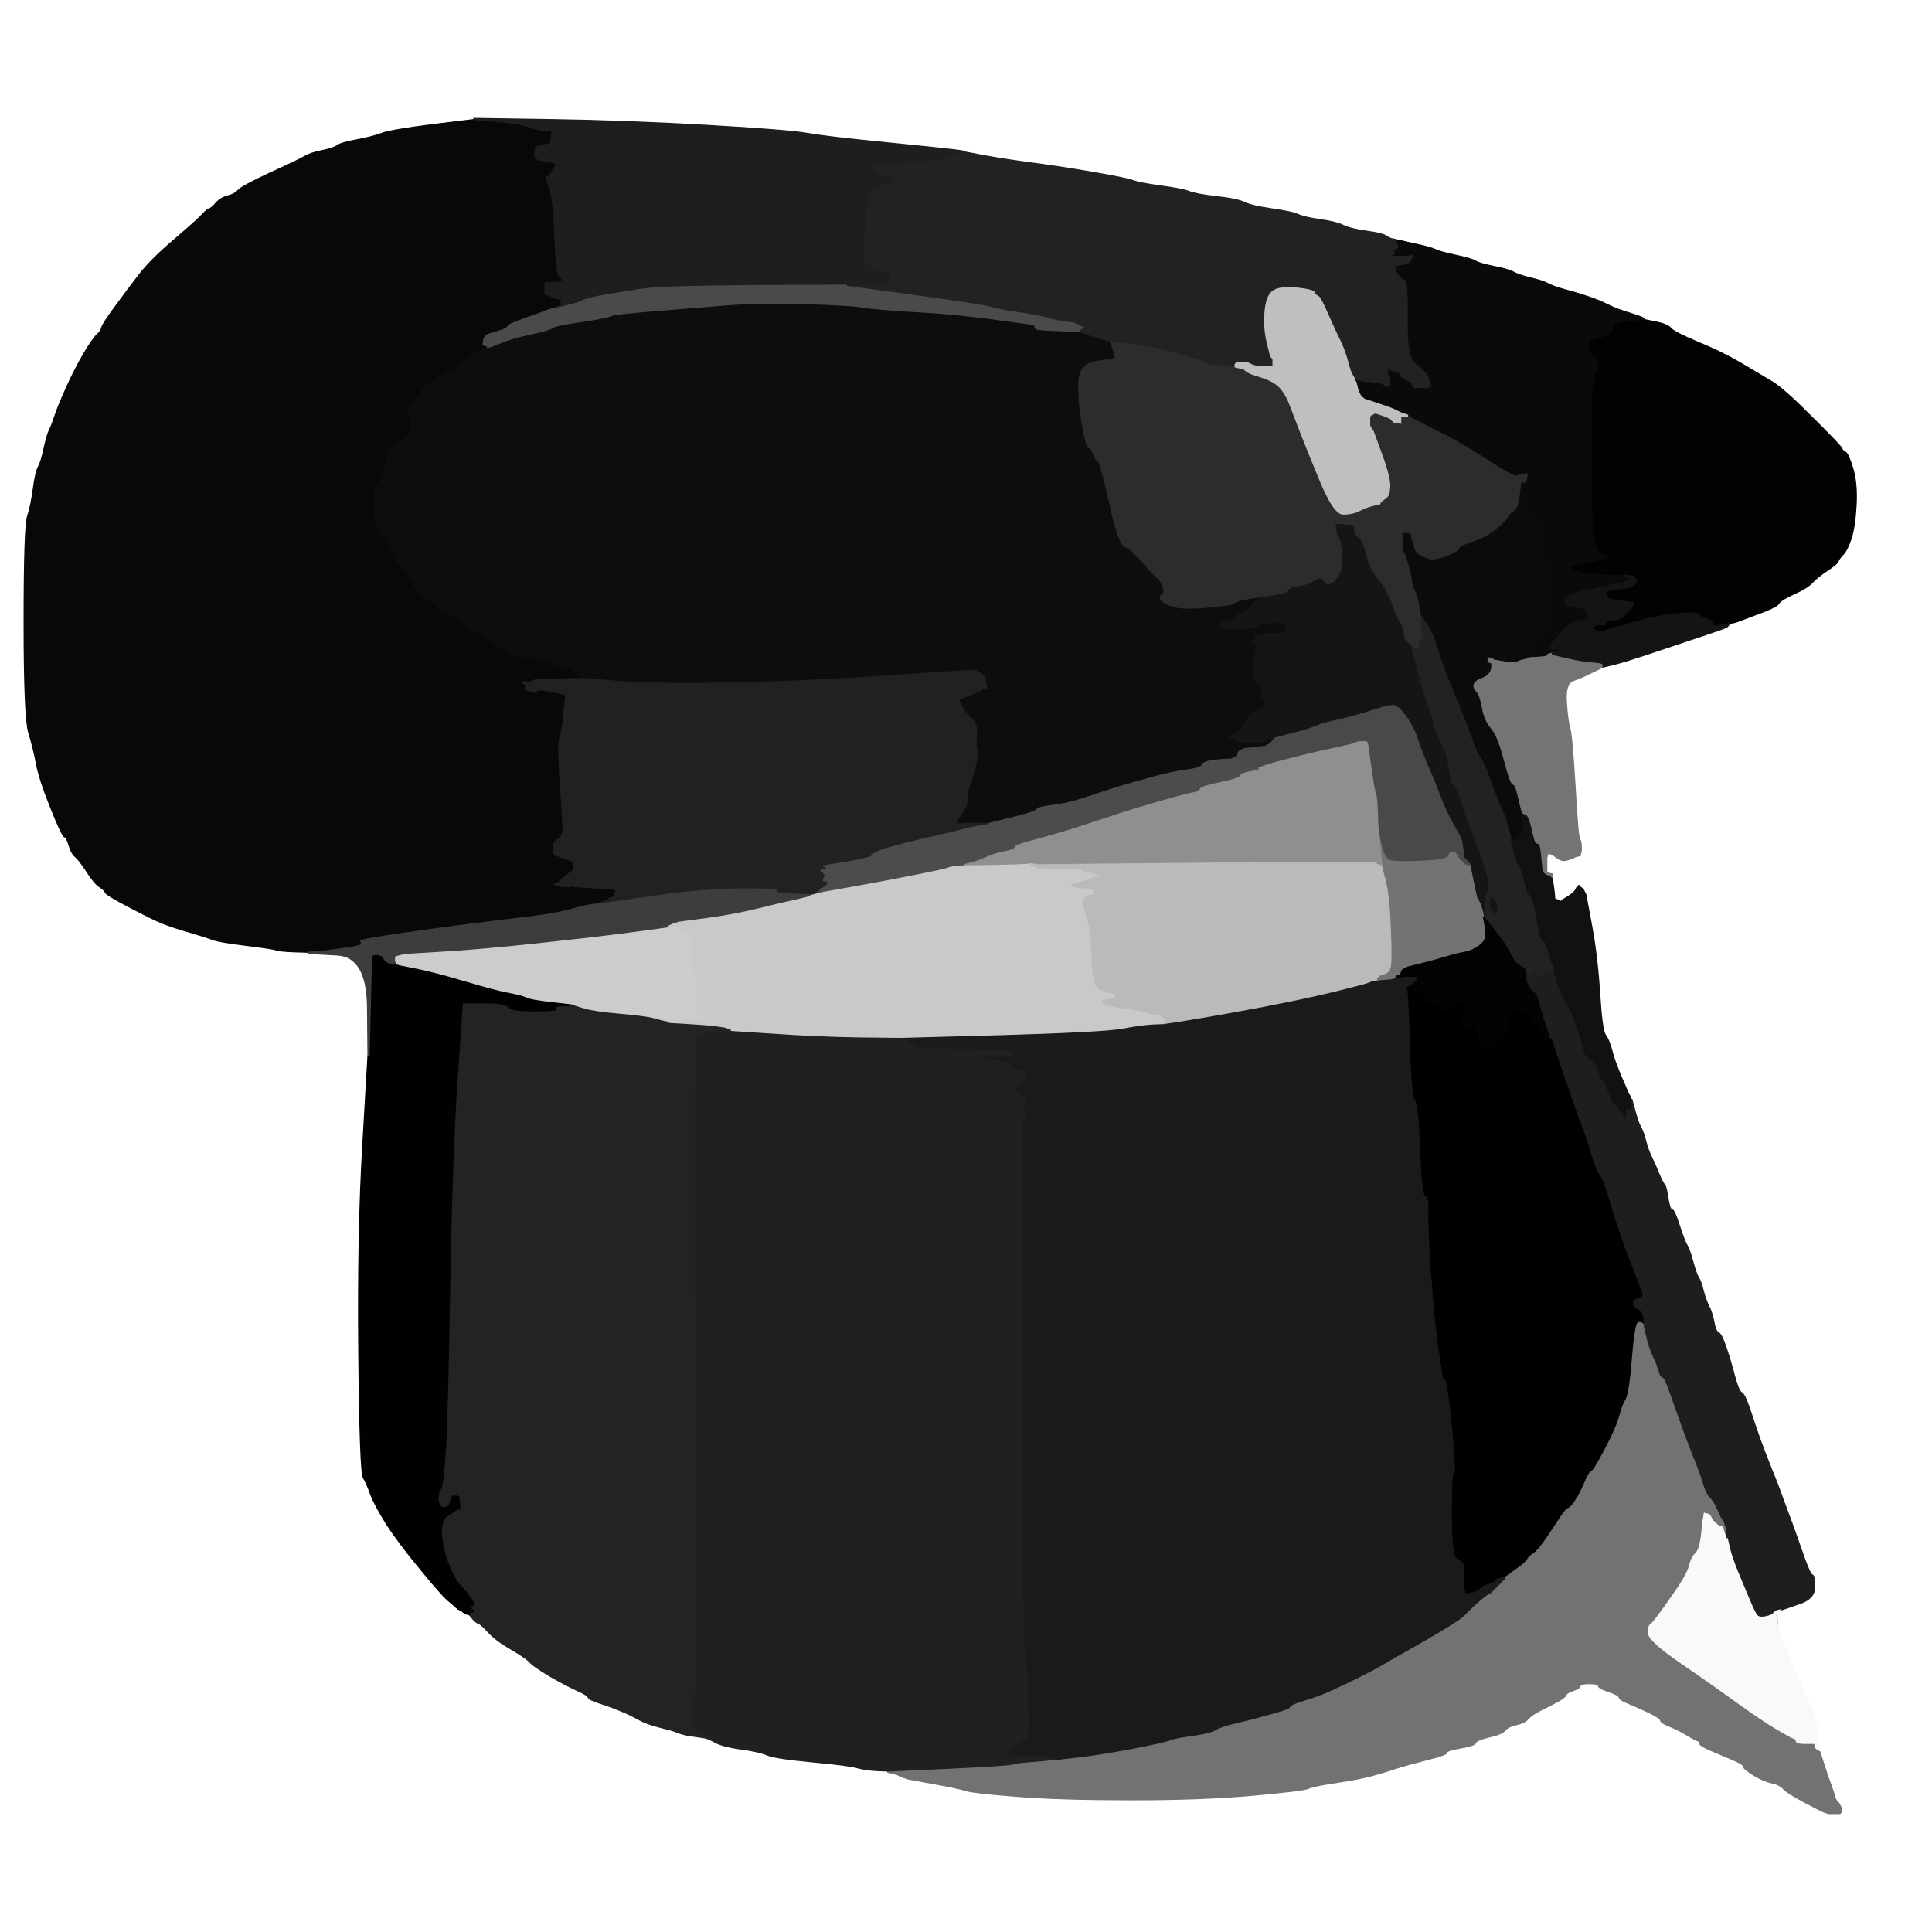 <!-- Created with clker.com Auto tracing tool http://www.clker.com) --> 
<svg 
   xmlns='http://www.w3.org/2000/svg'
   width='840'
   height='840'>
<rect width="100%" height="100%" fill="#808080" stroke="none"/>
<path style='opacity:1;fill:#FFFFFF;fill-rule:evenodd;stroke:#FFFFFF;stroke-width:0.5px;stroke-linecap:butt;stroke-linejoin:miter;stroke-opacity:1;' d='M 0.0 420.0 L 0.0 0.0 L 420.0 0.0 L 840.0 0.0 L 840.0 420.0 L 840.0 840.0 L 420.0 840.0 L 0.0 840.0 L 0.0 420.0 z 
M 206.0 51.8 L 206.0 51.5 L 239.0 52.0 Q 272.0 52.5 307.0 54.5 Q 342.0 56.5 351.0 58.0 Q 360.0 59.5 375.0 61.0 Q 390.0 62.5 404.5 64.0 Q 419.0 65.5 419.0 65.8 L 419.0 66.0 L 428.5 67.8 Q 438.0 69.5 449.5 71.0 Q 461.0 72.5 475.5 75.0 Q 490.0 77.5 492.5 78.5 Q 495.0 79.5 504.2 80.8 Q 513.5 82.0 516.8 83.2 Q 520.0 84.5 529.0 85.5 Q 538.0 86.5 541.0 88.0 Q 544.0 89.5 552.8 90.8 Q 561.5 92.0 564.2 93.2 Q 567.0 94.5 574.0 95.5 Q 581.0 96.5 584.0 98.0 Q 587.0 99.5 594.0 100.5 Q 601.0 101.5 602.5 102.5 Q 604.0 103.5 605.0 103.8 L 606.0 104.0 L 606.2 104.0 Q 606.5 104.0 606.8 104.5 L 607.0 105.0 L 613.5 105.8 Q 620.0 106.5 623.0 108.0 Q 626.0 109.5 633.0 111.0 Q 640.0 112.5 641.5 113.5 Q 643.0 114.5 649.2 115.8 Q 655.5 117.0 657.8 118.2 Q 660.0 119.5 665.2 120.8 Q 670.5 122.0 672.8 123.2 Q 675.0 124.5 680.5 126.0 Q 686.0 127.5 690.5 129.0 Q 695.0 130.5 699.0 132.5 Q 703.0 134.5 708.8 136.2 Q 714.5 138.0 714.8 138.5 L 715.0 139.0 L 720.0 140.0 Q 725.0 141.0 726.5 142.8 Q 728.0 144.5 738.2 148.8 Q 748.5 153.0 757.0 158.0 Q 765.5 163.0 770.8 166.2 Q 776.0 169.5 788.2 181.8 Q 800.5 194.0 800.8 195.0 Q 801.0 196.0 802.2 196.5 Q 803.5 197.0 805.5 203.5 Q 807.5 210.0 807.0 219.5 Q 806.5 229.0 804.8 234.2 Q 803.0 239.5 801.2 241.2 Q 799.5 243.0 799.2 244.0 Q 799.0 245.0 794.5 248.0 Q 790.0 251.0 788.0 253.2 Q 786.0 255.5 780.0 258.2 Q 774.0 261.0 773.5 262.2 Q 773.0 263.5 767.2 265.8 Q 761.5 268.0 758.2 269.2 Q 755.0 270.5 753.5 270.8 L 752.0 271.0 L 751.8 271.5 Q 751.5 272.0 751.0 272.5 Q 750.5 273.0 743.8 275.2 Q 737.0 277.5 729.5 280.0 Q 722.0 282.5 714.5 285.0 Q 707.0 287.5 702.0 288.8 L 697.0 290.0 L 692.5 292.2 Q 688.0 294.5 684.2 295.8 Q 680.5 297.0 681.0 305.0 Q 681.5 313.0 682.5 316.5 Q 683.5 320.0 684.8 341.8 Q 686.0 363.5 686.8 364.8 Q 687.5 366.0 687.5 368.0 L 687.5 370.0 L 687.2 371.0 L 687.0 372.0 L 686.0 372.2 L 685.0 372.5 L 684.0 373.0 Q 683.0 373.5 681.0 374.0 Q 679.0 374.5 677.0 373.0 L 675.0 371.5 L 674.0 371.2 L 673.0 371.0 L 672.8 372.0 L 672.5 373.0 L 672.5 376.0 L 672.5 379.0 L 672.8 379.2 L 673.0 379.5 L 673.2 379.8 L 673.5 380.0 L 673.8 380.5 L 674.0 381.0 L 674.2 381.0 L 674.5 381.0 L 674.8 381.5 L 675.0 382.0 L 675.2 384.0 L 675.5 386.0 L 675.8 388.5 L 676.0 391.0 L 677.0 391.2 L 678.0 391.5 L 678.2 391.8 L 678.5 392.0 L 678.8 391.8 L 679.0 391.5 L 681.8 389.8 Q 684.5 388.0 685.0 387.0 L 685.5 386.0 L 685.8 385.8 L 686.0 385.5 L 686.2 385.2 L 686.5 385.0 L 686.8 385.2 L 687.0 385.5 L 687.2 385.8 L 687.5 386.0 L 687.8 386.2 L 688.0 386.5 L 688.2 386.8 L 688.5 387.0 L 689.0 388.0 L 689.5 389.0 L 692.0 402.5 Q 694.5 416.0 695.5 432.0 Q 696.5 448.0 698.0 450.0 Q 699.5 452.0 700.8 456.8 Q 702.0 461.5 705.0 468.5 Q 708.0 475.5 708.2 475.8 Q 708.5 476.0 708.8 477.0 L 709.0 478.0 L 709.2 478.0 L 709.5 478.0 L 710.8 482.8 Q 712.0 487.5 713.2 489.8 Q 714.5 492.0 715.5 496.0 Q 716.5 500.0 718.0 503.0 Q 719.5 506.0 721.2 510.2 Q 723.0 514.5 723.8 515.2 Q 724.5 516.0 725.2 521.0 Q 726.0 526.0 727.0 526.0 Q 728.0 526.0 730.2 533.0 Q 732.5 540.0 733.5 541.5 Q 734.5 543.0 736.0 548.5 Q 737.5 554.0 738.5 555.5 Q 739.5 557.0 740.5 561.0 Q 741.5 565.0 743.0 568.0 Q 744.5 571.0 745.2 575.0 Q 746.0 579.0 747.2 579.5 Q 748.5 580.0 750.5 586.0 Q 752.5 592.0 754.2 598.5 Q 756.0 605.0 757.2 605.5 Q 758.5 606.0 760.8 612.8 Q 763.0 619.5 765.2 625.8 Q 767.5 632.0 770.2 638.8 Q 773.0 645.5 775.2 651.8 Q 777.5 658.0 779.8 664.2 Q 782.0 670.5 784.5 677.5 Q 787.0 684.5 788.0 684.8 Q 789.0 685.0 789.0 690.0 Q 789.0 695.0 782.5 697.2 Q 776.0 699.5 775.0 699.8 L 774.0 700.0 L 773.8 700.5 Q 773.5 701.0 773.2 701.0 L 773.0 701.0 L 773.2 706.0 Q 773.5 711.0 777.2 719.2 Q 781.0 727.5 784.0 735.0 Q 787.0 742.5 787.8 743.2 Q 788.5 744.0 789.5 749.0 Q 790.5 754.0 790.5 755.0 L 790.5 756.0 L 790.2 756.2 L 790.0 756.5 L 790.2 756.8 L 790.5 757.0 L 790.5 757.5 L 790.5 758.0 L 790.2 758.2 L 790.0 758.5 L 790.2 758.8 L 790.5 759.0 L 790.8 760.0 L 791.0 761.0 L 792.8 766.5 Q 794.5 772.0 796.0 776.0 Q 797.5 780.0 797.5 780.5 Q 797.5 781.0 798.0 782.0 L 798.5 783.0 L 798.8 783.2 L 799.0 783.5 L 799.2 783.8 L 799.5 784.0 L 800.0 785.0 L 800.5 786.0 L 800.5 787.0 L 800.5 788.0 L 800.2 788.2 L 800.0 788.5 L 797.5 788.5 L 795.0 788.5 L 793.5 788.0 Q 792.0 787.5 784.5 783.5 Q 777.0 779.5 775.5 777.8 Q 774.0 776.0 770.5 775.2 Q 767.0 774.5 762.5 771.8 Q 758.0 769.0 758.0 768.0 Q 758.0 767.0 753.2 765.0 Q 748.5 763.0 743.8 761.0 Q 739.0 759.0 739.0 758.0 Q 739.0 757.0 738.0 756.8 Q 737.0 756.5 733.2 754.2 Q 729.5 752.0 725.8 750.5 Q 722.0 749.0 722.0 748.0 Q 722.0 747.0 716.8 744.5 Q 711.5 742.0 707.8 740.5 Q 704.0 739.0 704.0 738.0 Q 704.0 737.0 699.5 735.5 Q 695.0 734.0 695.0 733.0 Q 695.0 732.0 691.0 732.0 Q 687.0 732.0 687.0 733.0 Q 687.0 734.0 684.0 735.0 Q 681.0 736.0 680.8 737.0 Q 680.5 738.0 677.2 739.8 Q 674.0 741.5 670.0 743.5 Q 666.0 745.5 664.5 747.2 Q 663.0 749.0 659.5 749.8 Q 656.0 750.5 654.5 752.2 Q 653.0 754.0 647.5 755.2 Q 642.0 756.5 641.5 757.8 Q 641.0 759.0 635.0 760.0 Q 629.0 761.0 629.0 762.0 Q 629.0 763.0 620.0 765.2 Q 611.0 767.5 606.5 769.0 Q 602.0 770.5 596.5 772.0 Q 591.0 773.5 581.0 775.0 Q 571.0 776.5 569.0 777.5 Q 567.0 778.5 545.0 780.5 Q 523.0 782.5 492.0 782.5 Q 461.0 782.5 442.0 781.0 Q 423.0 779.5 420.0 778.5 Q 417.0 777.5 406.0 775.5 L 395.0 773.5 L 393.5 773.0 L 392.0 772.5 L 391.0 772.0 L 390.0 771.5 L 388.0 771.0 L 386.0 770.5 L 386.0 770.2 L 386.0 770.0 L 381.0 769.8 Q 376.0 769.5 372.5 768.5 Q 369.0 767.5 353.0 766.0 Q 337.0 764.5 333.5 763.0 Q 330.0 761.5 322.5 760.5 Q 315.0 759.5 311.5 757.8 L 308.0 756.0 L 307.0 755.8 L 306.0 755.5 L 302.5 755.0 L 299.0 754.5 L 297.0 754.0 Q 295.0 753.5 294.0 753.0 Q 293.0 752.5 287.0 751.0 Q 281.0 749.5 277.5 747.5 Q 274.0 745.5 269.8 743.8 Q 265.5 742.0 260.8 740.5 Q 256.0 739.0 255.8 738.0 Q 255.5 737.0 251.0 735.0 Q 246.5 733.0 239.2 728.8 Q 232.0 724.5 230.5 722.8 Q 229.0 721.0 222.5 717.2 Q 216.0 713.5 212.5 709.8 Q 209.0 706.0 208.0 705.8 Q 207.0 705.5 205.5 703.8 L 204.0 702.0 L 203.0 701.8 L 202.0 701.5 L 201.8 701.2 L 201.5 701.0 L 201.2 700.8 L 201.0 700.5 L 200.0 700.0 L 199.0 699.5 L 198.8 699.2 L 198.5 699.0 L 198.2 698.8 Q 198.0 698.5 195.0 696.0 Q 192.0 693.5 182.8 682.2 Q 173.5 671.0 168.2 662.8 Q 163.0 654.5 161.2 649.8 Q 159.5 645.0 158.0 642.5 Q 156.5 640.0 156.0 587.5 Q 155.5 535.0 157.8 497.0 L 160.0 459.0 L 159.8 437.5 Q 159.5 416.0 146.8 415.2 L 134.0 414.5 L 134.0 414.2 L 134.0 414.0 L 127.5 413.8 Q 121.0 413.5 120.0 413.0 Q 119.0 412.5 107.0 411.0 Q 95.0 409.5 92.5 408.5 Q 90.0 407.5 82.2 405.2 Q 74.5 403.0 70.2 401.2 Q 66.0 399.5 56.0 394.2 Q 46.0 389.0 45.8 388.0 Q 45.5 387.0 43.2 385.5 Q 41.0 384.0 37.8 379.0 Q 34.5 374.0 32.8 372.5 Q 31.0 371.0 30.0 367.5 Q 29.0 364.0 28.0 363.8 Q 27.0 363.5 22.0 351.0 Q 17.0 338.5 15.8 331.8 Q 14.5 325.0 12.5 318.5 Q 10.5 312.0 10.5 270.5 Q 10.5 229.0 12.0 224.5 Q 13.5 220.0 14.5 212.5 Q 15.5 205.0 16.8 202.8 Q 18.0 200.5 19.2 194.8 Q 20.5 189.0 21.5 187.0 Q 22.5 185.0 24.0 180.5 Q 25.5 176.0 28.8 168.8 Q 32.0 161.5 36.2 154.2 Q 40.5 147.0 42.2 145.5 Q 44.0 144.0 44.2 142.5 Q 44.5 141.0 50.0 133.5 Q 55.5 126.0 60.5 119.5 Q 65.5 113.0 75.8 104.2 Q 86.0 95.5 88.0 93.2 Q 90.0 91.0 91.0 90.8 Q 92.0 90.5 94.0 88.2 Q 96.0 86.0 99.0 85.2 Q 102.0 84.5 103.5 82.8 Q 105.0 81.0 117.5 75.2 Q 130.0 69.5 132.5 68.0 Q 135.0 66.5 140.0 65.5 Q 145.0 64.5 146.8 63.2 Q 148.5 62.0 155.2 60.8 Q 162.0 59.5 166.0 58.0 Q 170.0 56.5 188.0 54.2 L 206.0 52.0 L 206.0 51.8 z 
'/>
<path style='opacity:1;fill:#000000;fill-rule:evenodd;stroke:#000000;stroke-width:0.5px;stroke-linecap:butt;stroke-linejoin:miter;stroke-opacity:1;' d='M 612.5 428.5 L 614.0 428.0 L 614.5 429.5 Q 615.0 431.0 616.8 431.5 Q 618.5 432.0 619.2 433.8 Q 620.0 435.5 623.0 436.2 Q 626.0 437.0 626.0 438.0 Q 626.0 439.0 628.0 439.0 Q 630.0 439.0 630.5 437.8 Q 631.0 436.5 633.0 436.0 L 635.0 435.5 L 636.0 435.2 L 637.0 435.0 L 637.5 437.2 Q 638.0 439.5 636.8 440.2 Q 635.5 441.0 635.8 444.0 L 636.0 447.0 L 637.2 447.5 Q 638.5 448.0 638.8 446.5 Q 639.0 445.0 640.8 445.5 Q 642.5 446.0 642.8 449.8 Q 643.0 453.5 644.0 453.8 L 645.0 454.0 L 645.0 455.0 L 645.0 456.0 L 647.0 455.8 L 649.0 455.5 L 649.2 455.2 L 649.5 455.0 L 650.0 454.0 L 650.5 453.0 L 650.8 452.8 L 651.0 452.5 L 651.2 452.2 L 651.5 452.0 L 651.8 451.8 Q 652.0 451.5 653.5 450.8 Q 655.0 450.0 655.5 445.0 L 656.0 440.0 L 657.0 439.8 L 658.0 439.5 L 658.2 439.2 L 658.5 439.0 L 658.8 438.8 L 659.0 438.5 L 660.0 438.5 L 661.0 438.5 L 661.2 438.8 L 661.5 439.0 L 661.8 439.2 L 662.0 439.5 L 663.0 440.0 L 664.0 440.5 L 664.2 440.8 L 664.5 441.0 L 664.8 441.2 L 665.0 441.5 L 669.0 446.0 Q 673.0 450.5 673.5 450.8 L 674.0 451.0 L 674.0 451.2 Q 674.0 451.5 674.5 451.8 L 675.0 452.0 L 680.2 467.5 Q 685.5 483.0 688.0 489.5 Q 690.5 496.0 692.2 502.2 Q 694.0 508.5 695.8 510.8 Q 697.5 513.0 700.5 523.5 Q 703.5 534.0 708.5 547.0 Q 713.5 560.0 714.2 562.0 Q 715.0 564.0 712.8 564.5 Q 710.5 565.0 710.2 566.5 Q 710.0 568.0 712.2 569.0 Q 714.5 570.0 714.8 573.5 L 715.0 577.0 L 714.5 576.0 Q 714.0 575.0 712.5 575.0 Q 711.0 575.0 709.8 590.5 Q 708.5 606.0 707.0 608.5 Q 705.5 611.0 704.2 615.8 Q 703.0 620.5 698.0 630.0 Q 693.0 639.5 692.0 639.8 Q 691.0 640.0 689.0 644.8 Q 687.0 649.5 685.0 652.5 Q 683.0 655.5 682.0 655.8 Q 681.0 656.0 678.5 659.8 Q 676.0 663.5 672.5 668.8 Q 669.0 674.0 666.8 675.5 Q 664.5 677.0 664.2 678.0 Q 664.0 679.0 659.5 682.2 Q 655.0 685.5 654.5 685.8 L 654.0 686.0 L 652.5 686.2 L 651.0 686.5 L 650.8 686.8 L 650.5 687.0 L 650.2 687.2 L 650.0 687.5 L 649.8 687.8 L 649.5 688.0 L 649.2 688.2 L 649.0 688.5 L 647.0 689.0 Q 645.0 689.5 644.0 690.5 L 643.0 691.5 L 642.0 692.0 L 641.0 692.5 L 639.0 692.8 L 637.0 693.0 L 636.8 692.0 L 636.5 691.0 L 636.2 690.8 L 636.0 690.5 L 636.2 690.2 L 636.5 690.0 L 636.5 685.5 Q 636.5 681.0 636.0 680.0 Q 635.5 679.0 633.2 677.8 Q 631.0 676.5 631.0 658.2 Q 631.0 640.0 632.0 640.0 Q 633.0 640.0 631.0 620.0 Q 629.0 600.0 628.0 600.0 Q 627.0 600.0 626.8 597.5 Q 626.5 595.0 625.0 585.0 Q 623.5 575.0 622.0 554.0 Q 620.5 533.0 620.8 526.5 Q 621.0 520.0 619.5 520.0 Q 618.0 520.0 617.2 500.0 Q 616.5 480.0 615.0 478.5 Q 613.5 477.0 612.8 453.8 Q 612.0 430.5 611.5 429.8 Q 611.0 429.0 612.5 428.5 z 
'/>
<path style='opacity:1;fill:#080808;fill-rule:evenodd;stroke:#080808;stroke-width:0.5px;stroke-linecap:butt;stroke-linejoin:miter;stroke-opacity:1;' d='M 188.0 54.2 L 206.0 52.0 L 215.5 52.8 Q 225.0 53.5 229.5 55.0 Q 234.0 56.5 237.0 56.8 L 240.0 57.0 L 239.8 59.5 L 239.5 62.0 L 239.2 62.2 Q 239.0 62.5 236.0 63.2 L 233.0 64.0 L 232.8 65.0 L 232.5 66.0 L 232.5 67.0 L 232.5 68.0 L 232.8 68.2 L 233.0 68.5 L 233.2 68.8 L 233.5 69.0 L 233.8 69.2 L 234.0 69.5 L 237.0 70.0 Q 240.0 70.5 241.0 70.8 L 242.0 71.0 L 240.5 73.8 Q 239.0 76.5 238.0 76.8 Q 237.0 77.0 238.8 81.0 Q 240.5 85.0 241.2 102.2 Q 242.0 119.5 243.0 119.8 Q 244.0 120.0 244.2 121.0 L 244.5 122.0 L 244.8 122.2 L 245.0 122.5 L 241.0 122.8 L 237.0 123.0 L 237.0 125.5 L 237.0 128.0 L 238.0 128.2 L 239.0 128.5 L 240.0 129.0 L 241.0 129.5 L 242.5 129.8 L 244.0 130.0 L 244.0 131.5 L 244.0 133.0 L 243.0 133.2 L 242.0 133.5 L 242.0 133.8 L 242.0 134.0 L 240.5 134.2 Q 239.0 134.5 237.2 135.2 Q 235.5 136.0 228.2 138.5 Q 221.0 141.0 220.8 142.0 Q 220.5 143.0 216.2 144.2 L 212.0 145.5 L 211.8 145.8 L 211.5 146.0 L 211.2 146.2 L 211.0 146.5 L 210.8 146.8 L 210.5 147.0 L 210.2 148.5 L 210.0 150.0 L 211.0 150.2 L 212.0 150.5 L 212.0 150.8 L 212.0 151.0 L 206.2 154.0 Q 200.5 157.0 199.8 158.2 Q 199.0 159.5 196.0 161.0 Q 193.0 162.5 189.2 164.8 Q 185.5 167.0 182.8 170.8 Q 180.0 174.5 178.8 175.8 Q 177.5 177.0 178.0 181.0 Q 178.5 185.0 178.5 187.5 Q 178.5 190.0 173.8 191.8 Q 169.0 193.5 168.0 199.0 Q 167.0 204.5 166.0 207.2 Q 165.0 210.0 163.8 210.5 Q 162.5 211.0 162.5 219.0 Q 162.5 227.0 165.5 231.5 Q 168.5 236.0 170.2 239.8 Q 172.0 243.5 173.8 244.8 Q 175.5 246.0 178.8 252.2 Q 182.0 258.5 185.2 260.2 Q 188.5 262.0 188.8 263.0 Q 189.0 264.0 194.5 266.5 Q 200.0 269.0 201.5 271.2 Q 203.0 273.5 206.8 274.8 Q 210.5 276.0 210.8 277.0 Q 211.0 278.0 215.5 280.2 Q 220.0 282.5 221.0 283.5 Q 222.0 284.5 230.5 286.0 Q 239.0 287.5 240.5 288.5 Q 242.0 289.5 245.0 290.0 L 248.0 290.5 L 248.2 290.8 L 248.5 291.0 L 248.8 291.2 L 249.0 291.5 L 249.2 291.8 L 249.5 292.0 L 249.8 292.2 L 250.0 292.5 L 250.2 292.8 L 250.5 293.0 L 250.8 293.2 L 251.0 293.5 L 252.5 294.0 L 254.0 294.5 L 254.0 294.8 L 254.0 295.0 L 243.5 295.2 L 233.0 295.5 L 232.0 296.0 L 231.0 296.5 L 230.5 296.5 L 230.0 296.5 L 228.5 296.5 L 227.0 296.5 L 227.2 296.8 L 227.5 297.0 L 227.8 297.2 L 228.0 297.5 L 228.2 297.8 L 228.5 298.0 L 228.8 299.0 L 229.0 300.0 L 230.0 300.2 L 231.0 300.5 L 232.0 300.8 L 233.0 301.0 L 233.5 300.2 Q 234.0 299.5 239.0 300.5 Q 244.0 301.5 245.0 301.8 L 246.0 302.0 L 245.2 310.0 Q 244.5 318.0 243.5 320.5 Q 242.5 323.0 243.5 339.0 Q 244.5 355.0 244.8 359.2 Q 245.0 363.5 242.8 364.8 Q 240.5 366.0 240.5 368.5 L 240.5 371.0 L 240.8 371.2 L 241.0 371.5 L 243.5 372.5 Q 246.0 373.5 247.5 374.0 L 249.0 374.5 L 249.2 374.8 L 249.5 375.0 L 249.5 376.5 L 249.5 378.0 L 249.2 378.2 L 249.0 378.5 L 246.5 380.5 Q 244.0 382.5 243.8 382.8 L 243.5 383.0 L 243.2 383.2 L 243.0 383.5 L 242.0 384.0 L 241.0 384.5 L 242.5 385.0 L 244.0 385.5 L 244.5 385.5 L 245.0 385.5 L 245.2 385.2 L 245.5 385.0 L 245.8 385.2 L 246.0 385.5 L 247.0 385.5 L 248.0 385.5 L 248.2 385.2 L 248.5 385.0 L 248.8 385.2 Q 249.0 385.5 258.0 386.0 L 267.0 386.5 L 267.2 386.8 L 267.5 387.0 L 267.8 387.2 L 268.0 387.5 L 267.8 387.8 L 267.5 388.0 L 267.2 389.0 L 267.0 390.0 L 266.0 390.2 L 265.0 390.5 L 264.8 390.8 L 264.5 391.0 L 264.2 391.2 L 264.0 391.5 L 262.5 392.0 L 261.0 392.5 L 261.0 392.8 L 261.0 393.0 L 258.0 393.2 Q 255.0 393.5 248.0 395.5 Q 241.0 397.5 223.5 399.5 Q 206.0 401.5 181.0 405.0 Q 156.0 408.5 156.8 409.2 Q 157.5 410.0 156.8 410.8 Q 156.0 411.5 148.5 412.5 L 141.0 413.5 L 137.5 413.8 L 134.0 414.0 L 127.5 413.8 Q 121.0 413.5 120.0 413.0 Q 119.0 412.5 107.0 411.0 Q 95.0 409.5 92.5 408.5 Q 90.0 407.5 82.2 405.2 Q 74.5 403.0 70.2 401.2 Q 66.0 399.5 56.0 394.2 Q 46.0 389.0 45.8 388.0 Q 45.5 387.0 43.2 385.5 Q 41.0 384.0 37.8 379.0 Q 34.5 374.0 32.8 372.5 Q 31.0 371.0 30.0 367.5 Q 29.0 364.0 28.0 363.8 Q 27.0 363.5 22.0 351.0 Q 17.0 338.5 15.8 331.8 Q 14.5 325.0 12.5 318.5 Q 10.5 312.0 10.5 270.5 Q 10.5 229.0 12.0 224.5 Q 13.5 220.0 14.5 212.5 Q 15.5 205.0 16.8 202.8 Q 18.0 200.5 19.2 194.8 Q 20.5 189.0 21.5 187.0 Q 22.5 185.0 24.0 180.5 Q 25.5 176.0 28.8 168.8 Q 32.0 161.5 36.2 154.2 Q 40.5 147.0 42.2 145.5 Q 44.0 144.0 44.2 142.5 Q 44.5 141.0 50.0 133.5 Q 55.5 126.0 60.5 119.5 Q 65.5 113.0 75.8 104.2 Q 86.0 95.5 88.0 93.2 Q 90.0 91.0 91.0 90.8 Q 92.0 90.5 94.0 88.2 Q 96.0 86.0 99.0 85.2 Q 102.0 84.5 103.5 82.8 Q 105.0 81.0 117.5 75.2 Q 130.0 69.5 132.5 68.0 Q 135.0 66.5 140.0 65.5 Q 145.0 64.5 146.8 63.2 Q 148.5 62.0 155.2 60.8 Q 162.0 59.5 166.0 58.0 Q 170.0 56.5 188.0 54.2 z 
'/>
<path style='opacity:1;fill:#2C2C2C;fill-rule:evenodd;stroke:#2C2C2C;stroke-width:0.5px;stroke-linecap:butt;stroke-linejoin:miter;stroke-opacity:1;' d='M 482.8 150.0 L 482.0 148.0 L 492.0 149.2 Q 502.0 150.5 512.5 153.5 Q 523.0 156.5 524.5 157.5 Q 526.0 158.5 530.0 158.5 Q 534.0 158.5 535.5 158.8 L 537.0 159.0 L 537.0 159.2 L 537.0 159.5 L 539.0 160.0 L 541.0 160.5 L 541.2 160.8 L 541.5 161.0 L 541.8 161.2 L 542.0 161.5 L 543.0 162.0 L 544.0 162.5 L 549.2 164.2 Q 554.5 166.0 557.0 169.0 Q 559.5 172.0 561.2 176.8 Q 563.0 181.5 565.5 188.0 Q 568.0 194.5 574.0 209.0 Q 580.0 223.5 584.0 223.5 Q 588.0 223.5 591.0 222.0 Q 594.0 220.5 596.0 220.0 Q 598.0 219.5 599.0 219.2 L 600.0 219.0 L 600.0 220.0 L 600.0 221.0 L 601.0 221.2 L 602.0 221.5 L 605.5 221.8 Q 609.0 222.0 609.5 226.0 Q 610.0 230.0 611.0 230.2 Q 612.0 230.5 613.0 230.8 L 614.0 231.0 L 614.0 233.0 L 614.0 235.0 L 613.8 235.0 L 613.5 235.0 L 613.0 234.0 Q 612.5 233.0 611.2 232.5 L 610.0 232.0 L 610.2 236.0 L 610.5 240.0 L 610.8 240.2 L 611.0 240.5 L 612.2 244.2 Q 613.5 248.0 614.0 251.5 Q 614.5 255.0 615.5 257.0 Q 616.5 259.0 617.0 261.5 Q 617.5 264.0 617.8 266.0 L 618.0 268.0 L 618.2 272.0 Q 618.5 276.0 618.8 276.2 L 619.0 276.5 L 619.2 276.8 L 619.5 277.0 L 619.8 277.2 L 620.0 277.5 L 618.5 278.0 L 617.0 278.5 L 618.0 279.0 L 619.0 279.5 L 618.0 279.8 L 617.0 280.0 L 617.0 281.0 L 617.0 282.0 L 615.5 282.0 L 614.0 282.0 L 613.8 281.5 L 613.5 281.0 L 613.2 280.8 L 613.0 280.5 L 612.8 280.2 L 612.5 280.0 L 612.2 279.8 L 612.0 279.5 L 611.8 279.2 L 611.5 279.0 L 611.2 278.8 L 611.0 278.5 L 610.8 278.2 Q 610.5 278.0 610.0 275.0 Q 609.5 272.0 608.2 270.2 Q 607.0 268.5 604.8 262.2 Q 602.5 256.0 599.0 252.0 Q 595.5 248.0 594.0 242.0 Q 592.5 236.0 590.8 234.2 L 589.0 232.5 L 588.8 232.2 L 588.5 232.0 L 588.5 231.0 L 588.5 230.0 L 588.5 229.5 L 588.5 229.0 L 588.2 228.8 L 588.0 228.5 L 584.5 228.2 L 581.0 228.0 L 581.2 230.0 L 581.5 232.0 L 582.0 233.0 Q 582.5 234.0 582.8 234.2 Q 583.0 234.5 583.8 240.8 Q 584.5 247.0 582.2 250.5 Q 580.0 254.0 578.0 254.2 Q 576.0 254.5 575.5 253.2 Q 575.0 252.0 574.0 251.8 Q 573.0 251.5 571.0 253.0 Q 569.0 254.5 565.0 255.0 Q 561.0 255.5 560.5 256.8 Q 560.0 258.0 554.0 259.0 L 548.0 260.0 L 546.0 260.2 L 544.0 260.5 L 541.5 261.0 L 539.0 261.5 L 538.0 262.0 Q 537.0 262.5 536.0 263.0 Q 535.0 263.5 524.5 264.5 Q 514.0 265.5 509.5 264.0 Q 505.0 262.5 504.2 260.8 Q 503.5 259.0 504.8 258.5 Q 506.0 258.0 505.2 255.5 Q 504.5 253.0 502.8 251.5 Q 501.0 250.0 496.2 244.5 Q 491.5 239.0 488.8 238.0 Q 486.0 237.0 482.0 219.0 Q 478.0 201.0 477.0 200.8 Q 476.0 200.5 475.0 197.8 Q 474.0 195.0 473.0 195.0 Q 472.0 195.0 470.2 185.5 Q 468.5 176.0 468.5 167.0 Q 468.5 158.0 476.2 156.8 L 484.0 155.5 L 484.2 155.2 Q 484.5 155.0 484.0 153.5 Q 483.5 152.0 482.8 150.0 z 
'/>
<path style='opacity:1;fill:#727272;fill-rule:evenodd;stroke:#727272;stroke-width:0.5px;stroke-linecap:butt;stroke-linejoin:miter;stroke-opacity:1;' d='M 714.5 576.0 L 715.0 577.0 L 716.2 582.0 Q 717.5 587.0 719.0 590.0 Q 720.5 593.0 721.2 595.8 Q 722.0 598.5 723.0 598.8 Q 724.0 599.0 726.2 605.5 Q 728.5 612.0 731.0 619.0 Q 733.5 626.0 736.2 632.8 Q 739.0 639.5 740.5 644.5 Q 742.0 649.5 743.8 651.2 Q 745.5 653.0 747.0 656.5 Q 748.5 660.0 748.8 660.2 L 749.0 660.5 L 749.2 660.8 L 749.5 661.0 L 750.0 662.5 L 750.5 664.0 L 750.8 666.5 L 751.0 669.0 L 750.8 669.0 L 750.5 669.0 L 750.0 667.5 L 749.5 666.0 L 749.2 665.0 L 749.0 664.0 L 748.0 663.8 Q 747.0 663.5 745.8 662.2 L 744.5 661.0 L 744.0 660.0 L 743.5 659.0 L 743.2 658.8 L 743.0 658.5 L 742.0 658.2 L 741.0 658.0 L 740.8 659.5 L 740.5 661.0 L 739.8 667.5 Q 739.0 674.0 737.2 675.5 Q 735.5 677.0 734.5 681.0 Q 733.5 685.0 726.2 695.2 Q 719.0 705.5 717.8 706.2 Q 716.5 707.0 716.8 710.2 Q 717.0 713.5 731.2 723.2 Q 745.5 733.0 756.2 740.8 Q 767.0 748.5 773.0 752.0 Q 779.0 755.5 780.0 755.8 Q 781.0 756.0 781.0 757.0 Q 781.0 758.0 785.0 758.0 L 789.0 758.0 L 789.2 759.0 L 789.5 760.0 L 789.8 760.2 L 790.0 760.5 L 790.5 760.8 L 791.0 761.0 L 792.8 766.5 Q 794.5 772.0 796.0 776.0 Q 797.5 780.0 797.5 780.5 Q 797.5 781.0 798.0 782.0 L 798.5 783.0 L 798.8 783.2 L 799.0 783.5 L 799.2 783.8 L 799.5 784.0 L 800.0 785.0 L 800.5 786.0 L 800.5 787.0 L 800.5 788.0 L 800.2 788.2 L 800.0 788.5 L 797.5 788.5 L 795.0 788.5 L 793.5 788.0 Q 792.0 787.5 784.5 783.5 Q 777.0 779.5 775.5 777.8 Q 774.0 776.0 770.5 775.2 Q 767.0 774.5 762.5 771.8 Q 758.0 769.0 758.0 768.0 Q 758.0 767.0 753.2 765.0 Q 748.5 763.0 743.8 761.0 Q 739.0 759.0 739.0 758.0 Q 739.0 757.0 738.0 756.8 Q 737.0 756.5 733.2 754.2 Q 729.5 752.0 725.8 750.5 Q 722.0 749.0 722.0 748.0 Q 722.0 747.0 716.8 744.5 Q 711.5 742.0 707.8 740.5 Q 704.0 739.0 704.0 738.0 Q 704.0 737.0 699.5 735.5 Q 695.0 734.0 695.0 733.0 Q 695.0 732.0 691.0 732.0 Q 687.0 732.0 687.0 733.0 Q 687.0 734.0 684.0 735.0 Q 681.0 736.0 680.8 737.0 Q 680.5 738.0 677.2 739.8 Q 674.0 741.5 670.0 743.5 Q 666.0 745.5 664.5 747.2 Q 663.0 749.0 659.5 749.8 Q 656.0 750.5 654.5 752.2 Q 653.0 754.0 647.5 755.2 Q 642.0 756.5 641.5 757.8 Q 641.0 759.0 635.0 760.0 Q 629.0 761.0 629.0 762.0 Q 629.0 763.0 620.0 765.2 Q 611.0 767.5 606.5 769.0 Q 602.0 770.5 596.5 772.0 Q 591.0 773.5 581.0 775.0 Q 571.0 776.5 569.0 777.5 Q 567.0 778.5 545.0 780.5 Q 523.0 782.5 492.0 782.5 Q 461.0 782.5 442.0 781.0 Q 423.0 779.5 420.0 778.5 Q 417.0 777.5 406.0 775.5 L 395.0 773.5 L 393.5 773.0 L 392.0 772.5 L 391.0 772.0 L 390.0 771.5 L 388.0 771.0 L 386.0 770.5 L 386.0 770.2 L 386.0 770.0 L 412.5 768.8 Q 439.0 767.5 440.0 767.0 Q 441.0 766.5 447.0 766.0 L 453.0 765.5 L 456.0 765.2 L 459.0 765.0 L 469.5 763.8 Q 480.0 762.5 493.0 760.0 Q 506.0 757.5 508.5 756.5 Q 511.0 755.5 518.5 754.5 Q 526.0 753.5 528.5 752.0 Q 531.0 750.5 537.5 749.0 Q 544.0 747.5 552.2 745.2 Q 560.5 743.0 560.8 742.0 Q 561.0 741.0 567.0 739.2 Q 573.0 737.5 579.5 734.5 Q 586.0 731.5 591.0 729.0 Q 596.0 726.5 600.8 723.8 Q 605.5 721.0 610.0 718.5 Q 614.5 716.0 624.8 710.0 Q 635.0 704.0 637.0 701.8 Q 639.0 699.5 642.5 696.5 Q 646.0 693.5 647.0 693.0 L 648.0 692.5 L 648.2 692.2 L 648.5 692.0 L 648.8 691.8 L 649.0 691.5 L 649.2 691.2 L 649.5 691.0 L 649.8 690.8 L 650.0 690.5 L 650.2 690.2 L 650.5 690.0 L 650.8 689.8 L 651.0 689.5 L 651.2 689.2 L 651.5 689.0 L 651.8 688.8 L 652.0 688.5 L 652.2 688.2 L 652.5 688.0 L 652.8 687.8 L 653.0 687.5 L 653.2 687.2 L 653.5 687.0 L 653.8 686.8 L 654.0 686.5 L 654.0 686.2 L 654.0 686.0 L 654.5 685.8 Q 655.0 685.5 659.5 682.2 Q 664.0 679.0 664.2 678.0 Q 664.5 677.0 666.8 675.5 Q 669.0 674.0 672.5 668.8 Q 676.0 663.5 678.5 659.8 Q 681.0 656.0 682.0 655.8 Q 683.0 655.5 685.0 652.5 Q 687.0 649.5 689.0 644.8 Q 691.0 640.0 692.0 639.8 Q 693.0 639.5 698.0 630.0 Q 703.0 620.5 704.2 615.8 Q 705.5 611.0 707.0 608.5 Q 708.5 606.0 709.8 590.5 Q 711.0 575.0 712.5 575.0 Q 714.0 575.0 714.5 576.0 z 
'/>
<path style='opacity:1;fill:#1A1A1A;fill-rule:evenodd;stroke:#1A1A1A;stroke-width:0.5px;stroke-linecap:butt;stroke-linejoin:miter;stroke-opacity:1;' d='M 609.0 424.8 L 611.0 424.5 L 614.0 424.5 L 617.0 424.5 L 616.8 424.8 L 616.5 425.0 L 616.2 425.2 Q 616.0 425.5 616.2 425.8 Q 616.5 426.0 615.2 427.0 L 614.0 428.0 L 612.5 428.5 Q 611.0 429.0 611.5 429.8 Q 612.0 430.5 612.8 453.8 Q 613.5 477.0 615.0 478.5 Q 616.5 480.0 617.2 500.0 Q 618.0 520.0 619.5 520.0 Q 621.0 520.0 620.8 526.5 Q 620.5 533.0 622.0 554.0 Q 623.5 575.0 625.0 585.0 Q 626.5 595.0 626.8 597.5 Q 627.0 600.0 628.0 600.0 Q 629.0 600.0 631.0 620.0 Q 633.0 640.0 632.0 640.0 Q 631.0 640.0 631.0 658.2 Q 631.0 676.5 633.2 677.8 Q 635.5 679.0 636.0 680.0 Q 636.5 681.0 636.5 685.5 L 636.5 690.0 L 636.2 690.2 L 636.0 690.5 L 636.2 690.8 L 636.5 691.0 L 636.8 692.0 L 637.0 693.0 L 639.0 692.8 L 641.0 692.5 L 642.0 692.0 L 643.0 691.5 L 644.0 690.5 Q 645.0 689.5 647.0 689.0 L 649.0 688.5 L 649.2 688.2 L 649.5 688.0 L 649.8 687.8 L 650.0 687.5 L 650.2 687.2 L 650.5 687.0 L 650.8 686.8 L 651.0 686.5 L 652.5 686.2 L 654.0 686.0 L 654.0 686.2 L 654.0 686.5 L 653.8 686.8 L 653.5 687.0 L 653.2 687.2 L 653.0 687.5 L 652.8 687.8 L 652.5 688.0 L 652.2 688.2 L 652.0 688.5 L 651.8 688.8 L 651.5 689.0 L 651.2 689.2 L 651.0 689.5 L 650.8 689.8 L 650.5 690.0 L 650.2 690.2 L 650.0 690.5 L 649.8 690.8 L 649.5 691.0 L 649.2 691.2 L 649.0 691.5 L 648.8 691.8 L 648.5 692.0 L 648.2 692.2 L 648.0 692.5 L 647.0 693.0 Q 646.0 693.5 642.5 696.5 Q 639.0 699.5 637.0 701.8 Q 635.0 704.0 624.8 710.0 Q 614.5 716.0 610.0 718.5 Q 605.5 721.0 600.8 723.8 Q 596.0 726.5 591.0 729.0 Q 586.0 731.5 579.5 734.5 Q 573.0 737.5 567.0 739.2 Q 561.0 741.0 560.8 742.0 Q 560.5 743.0 552.2 745.2 Q 544.0 747.5 537.5 749.0 Q 531.0 750.5 528.5 752.0 Q 526.0 753.5 518.5 754.5 Q 511.0 755.5 508.5 756.5 Q 506.0 757.5 493.0 760.0 Q 480.0 762.5 469.5 763.8 L 459.0 765.0 L 459.0 764.8 L 459.0 764.5 L 449.5 764.0 L 440.0 763.5 L 439.0 763.0 L 438.0 762.5 L 438.2 762.2 L 438.5 762.0 L 439.0 760.5 L 439.5 759.0 L 439.8 758.8 L 440.0 758.5 L 441.5 758.0 Q 443.0 757.5 445.0 756.2 Q 447.0 755.0 447.0 754.0 Q 447.0 753.0 446.0 752.8 Q 445.0 752.5 446.5 751.8 Q 448.0 751.0 447.2 746.5 Q 446.5 742.0 446.5 733.5 Q 446.5 725.0 445.5 719.0 Q 444.5 713.0 444.5 656.0 Q 444.5 599.0 444.5 579.5 Q 444.5 560.0 444.2 523.0 Q 444.0 486.0 445.0 485.8 Q 446.0 485.5 445.2 482.8 Q 444.5 480.0 445.8 479.2 Q 447.0 478.5 445.0 477.8 Q 443.0 477.0 443.0 476.0 Q 443.0 475.0 441.8 474.5 L 440.5 474.0 L 440.5 473.0 Q 440.5 472.0 443.2 471.0 Q 446.0 470.0 446.0 468.0 L 446.0 466.0 L 444.5 465.8 Q 443.0 465.5 441.5 465.0 Q 440.0 464.5 439.2 463.2 Q 438.5 462.0 430.8 460.8 L 423.0 459.5 L 431.5 459.2 L 440.0 459.0 L 440.0 458.0 L 440.0 457.0 L 431.5 456.8 Q 423.0 456.5 411.0 456.0 L 399.0 455.5 L 398.8 455.2 L 398.5 455.0 L 398.2 454.8 L 398.0 454.5 L 397.0 454.0 L 396.0 453.5 L 395.0 453.0 L 394.0 452.5 L 393.0 452.0 L 392.0 451.5 L 392.0 451.2 L 392.0 451.0 L 436.0 449.8 Q 480.0 448.5 488.0 447.0 Q 496.0 445.5 501.0 445.2 L 506.0 445.0 L 514.0 443.8 Q 522.0 442.5 536.0 440.0 Q 550.0 437.5 562.0 435.0 Q 574.0 432.5 584.0 430.0 Q 594.0 427.5 595.0 427.0 Q 596.0 426.5 597.5 426.2 L 599.0 426.0 L 602.0 425.8 L 605.0 425.5 L 606.0 425.2 L 607.0 425.0 L 609.0 424.8 z 
'/>
<path style='opacity:1;fill:#020202;fill-rule:evenodd;stroke:#020202;stroke-width:0.5px;stroke-linecap:butt;stroke-linejoin:miter;stroke-opacity:1;' d='M 708.5 139.2 L 715.0 139.0 L 720.0 140.0 Q 725.0 141.0 726.5 142.8 Q 728.0 144.5 738.2 148.8 Q 748.5 153.0 757.0 158.0 Q 765.5 163.0 770.8 166.2 Q 776.0 169.5 788.2 181.8 Q 800.5 194.0 800.8 195.0 Q 801.0 196.0 802.2 196.5 Q 803.5 197.0 805.5 203.5 Q 807.5 210.0 807.0 219.5 Q 806.5 229.0 804.8 234.2 Q 803.0 239.5 801.2 241.2 Q 799.5 243.0 799.2 244.0 Q 799.0 245.0 794.5 248.0 Q 790.0 251.0 788.0 253.2 Q 786.0 255.5 780.0 258.2 Q 774.0 261.0 773.5 262.2 Q 773.0 263.5 767.2 265.8 Q 761.5 268.0 758.2 269.2 Q 755.0 270.5 753.5 270.8 L 752.0 271.0 L 751.0 271.2 Q 750.0 271.5 747.0 272.0 Q 744.0 272.5 744.5 271.2 Q 745.0 270.0 742.0 269.2 Q 739.0 268.5 738.8 267.2 Q 738.5 266.0 729.8 266.8 Q 721.0 267.5 709.0 271.0 L 697.0 274.5 L 695.5 275.0 L 694.0 275.5 L 692.0 275.5 L 690.0 275.5 L 691.0 275.0 L 692.0 274.5 L 692.2 274.2 L 692.5 274.0 L 692.5 273.5 L 692.5 273.0 L 692.2 272.8 L 692.0 272.5 L 693.5 272.0 L 695.0 271.5 L 695.2 271.2 L 695.5 271.0 L 695.8 271.2 L 696.0 271.5 L 697.0 271.8 Q 698.0 272.0 698.0 271.0 Q 698.0 270.0 700.5 269.8 Q 703.0 269.5 704.0 269.0 L 705.0 268.5 L 705.2 268.2 L 705.5 268.0 L 705.8 267.8 L 706.0 267.5 L 706.2 267.2 L 706.5 267.0 L 706.8 266.8 L 707.0 266.5 L 707.2 266.2 L 707.5 266.0 L 707.8 265.8 L 708.0 265.5 L 708.2 265.2 L 708.5 265.0 L 708.8 264.8 L 709.0 264.5 L 709.2 264.2 L 709.5 264.0 L 709.8 263.0 L 710.0 262.0 L 708.0 261.8 Q 706.0 261.5 703.0 261.0 L 700.0 260.5 L 699.0 260.0 L 698.0 259.5 L 698.2 259.2 L 698.5 259.0 L 698.5 258.5 L 698.5 258.0 L 698.2 257.8 L 698.0 257.5 L 699.0 257.0 L 700.0 256.5 L 704.0 256.0 L 708.0 255.5 L 709.0 255.0 L 710.0 254.5 L 710.2 254.2 L 710.5 254.0 L 710.8 253.8 L 711.0 253.5 L 711.2 253.2 L 711.5 253.0 L 711.5 252.5 L 711.5 252.0 L 711.2 251.8 L 711.0 251.5 L 710.8 251.2 L 710.5 251.0 L 710.2 250.8 L 710.0 250.5 L 708.0 250.2 L 706.0 250.0 L 704.5 250.2 Q 703.0 250.5 696.0 250.0 L 689.0 249.5 L 687.0 249.0 L 685.0 248.5 L 684.0 248.2 L 683.0 248.0 L 683.0 247.0 L 683.0 246.0 L 684.0 245.8 L 685.0 245.5 L 687.5 245.0 Q 690.0 244.5 692.5 244.0 L 695.0 243.5 L 696.5 243.0 L 698.0 242.5 L 698.2 242.2 L 698.5 242.0 L 698.8 241.8 L 699.0 241.5 L 697.0 241.2 Q 695.0 241.0 694.5 239.0 Q 694.0 237.0 693.0 236.8 Q 692.0 236.5 691.8 200.2 Q 691.5 164.0 693.2 162.5 Q 695.0 161.0 694.8 159.0 Q 694.5 157.0 692.8 155.2 Q 691.0 153.5 690.8 151.8 L 690.5 150.0 L 690.8 149.0 L 691.0 148.0 L 696.0 146.5 Q 701.0 145.0 701.5 142.2 Q 702.0 139.5 708.5 139.2 z 
'/>
<path style='opacity:1;fill:#202020;fill-rule:evenodd;stroke:#202020;stroke-width:0.5px;stroke-linecap:butt;stroke-linejoin:miter;stroke-opacity:1;' d='M 310.0 448.8 L 318.0 448.0 L 336.5 449.2 Q 355.0 450.5 373.5 450.8 L 392.0 451.0 L 392.0 451.2 L 392.0 451.5 L 393.0 452.0 L 394.0 452.5 L 395.0 453.0 L 396.0 453.5 L 397.0 454.0 L 398.0 454.5 L 398.2 454.8 L 398.5 455.0 L 398.8 455.2 L 399.0 455.5 L 411.0 456.0 Q 423.0 456.5 431.5 456.8 L 440.0 457.0 L 440.0 458.0 L 440.0 459.0 L 431.5 459.2 L 423.0 459.5 L 430.8 460.8 Q 438.5 462.0 439.2 463.2 Q 440.0 464.5 441.5 465.0 Q 443.0 465.5 444.5 465.8 L 446.0 466.0 L 446.0 468.0 Q 446.0 470.0 443.2 471.0 Q 440.5 472.0 440.5 473.0 L 440.5 474.0 L 441.8 474.5 Q 443.0 475.0 443.0 476.0 Q 443.0 477.0 445.0 477.8 Q 447.0 478.5 445.8 479.2 Q 444.5 480.0 445.2 482.8 Q 446.0 485.5 445.0 485.8 Q 444.0 486.0 444.2 523.0 Q 444.5 560.0 444.5 579.5 Q 444.5 599.0 444.5 656.0 Q 444.5 713.0 445.5 719.0 Q 446.5 725.0 446.5 733.5 Q 446.5 742.0 447.2 746.5 Q 448.0 751.0 446.5 751.8 Q 445.0 752.5 446.0 752.8 Q 447.0 753.0 447.0 754.0 Q 447.0 755.0 445.0 756.2 Q 443.0 757.5 441.5 758.0 L 440.0 758.5 L 439.8 758.8 L 439.5 759.0 L 439.0 760.5 L 438.5 762.0 L 438.2 762.2 L 438.0 762.5 L 439.0 763.0 L 440.0 763.5 L 449.5 764.0 L 459.0 764.5 L 459.0 764.8 L 459.0 765.0 L 456.0 765.2 L 453.0 765.5 L 447.0 766.0 Q 441.0 766.5 440.0 767.0 Q 439.0 767.5 412.5 768.8 L 386.0 770.0 L 381.0 769.8 Q 376.0 769.5 372.5 768.5 Q 369.0 767.5 353.0 766.0 Q 337.0 764.5 333.5 763.0 Q 330.0 761.5 322.5 760.5 Q 315.0 759.5 311.5 757.8 L 308.0 756.0 L 307.8 755.5 L 307.5 755.0 L 307.2 754.8 L 307.0 754.5 L 306.8 754.2 L 306.5 754.0 L 306.2 753.8 L 306.0 753.5 L 305.0 753.0 L 304.0 752.5 L 303.0 752.0 Q 302.0 751.5 301.5 751.0 Q 301.0 750.5 300.8 748.8 Q 300.5 747.0 301.5 740.0 Q 302.5 733.0 302.5 709.0 Q 302.5 685.0 302.0 570.5 Q 301.5 456.0 302.5 455.0 Q 303.5 454.0 302.8 451.8 Q 302.0 449.5 310.0 448.8 z 
'/>
<path style='opacity:1;fill:#232323;fill-rule:evenodd;stroke:#232323;stroke-width:0.5px;stroke-linecap:butt;stroke-linejoin:miter;stroke-opacity:1;' d='M 245.0 437.2 L 250.0 437.0 L 254.0 438.2 Q 258.0 439.5 269.5 440.5 Q 281.0 441.5 284.5 442.5 Q 288.0 443.5 289.5 443.8 L 291.0 444.0 L 291.0 444.2 L 291.0 444.5 L 299.5 445.0 Q 308.0 445.5 311.5 446.0 L 315.0 446.5 L 316.5 447.0 L 318.0 447.5 L 318.0 447.8 L 318.0 448.0 L 310.0 448.8 Q 302.0 449.5 302.8 451.8 Q 303.5 454.0 302.5 455.0 Q 301.5 456.0 302.0 570.5 Q 302.5 685.0 302.5 709.0 Q 302.5 733.0 301.5 740.0 Q 300.5 747.0 300.8 748.8 Q 301.0 750.5 301.5 751.0 Q 302.0 751.5 303.0 752.0 L 304.0 752.5 L 305.0 753.0 L 306.0 753.5 L 306.2 753.8 L 306.5 754.0 L 306.8 754.2 L 307.0 754.5 L 307.2 754.8 L 307.5 755.0 L 307.8 755.5 L 308.0 756.0 L 307.0 755.8 L 306.0 755.5 L 302.5 755.0 L 299.0 754.5 L 297.0 754.0 Q 295.0 753.5 294.0 753.0 Q 293.0 752.5 287.0 751.0 Q 281.0 749.5 277.5 747.5 Q 274.0 745.5 269.8 743.8 Q 265.5 742.0 260.8 740.5 Q 256.0 739.0 255.8 738.0 Q 255.5 737.0 251.0 735.0 Q 246.5 733.0 239.2 728.8 Q 232.0 724.5 230.5 722.8 Q 229.0 721.0 222.5 717.2 Q 216.0 713.5 212.5 709.8 Q 209.0 706.0 208.0 705.8 Q 207.0 705.5 205.5 703.8 L 204.0 702.0 L 204.0 701.8 L 204.0 701.5 L 205.0 701.0 L 206.0 700.5 L 205.8 700.2 L 205.5 700.0 L 205.2 699.8 L 205.0 699.5 L 204.8 699.2 L 204.5 699.0 L 204.2 698.8 L 204.0 698.5 L 205.0 698.2 L 206.0 698.0 L 205.8 697.0 L 205.5 696.0 L 205.2 695.8 L 205.0 695.5 L 204.8 695.2 L 204.5 695.0 L 204.0 694.0 Q 203.5 693.0 200.8 690.2 Q 198.0 687.5 195.2 680.8 Q 192.5 674.0 192.0 667.5 Q 191.5 661.0 194.5 659.0 L 197.5 657.0 L 197.8 656.8 L 198.0 656.5 L 199.0 656.2 L 200.0 656.0 L 199.8 653.5 L 199.5 651.0 L 199.2 650.8 L 199.0 650.5 L 198.0 650.5 L 197.0 650.5 L 196.8 650.8 L 196.5 651.0 L 195.8 653.2 Q 195.0 655.5 193.5 655.5 L 192.0 655.5 L 191.8 655.2 L 191.5 655.0 L 191.0 654.0 L 190.5 653.0 L 190.5 651.0 Q 190.5 649.0 191.5 647.5 Q 192.5 646.0 193.5 632.5 Q 194.5 619.0 195.5 560.0 Q 196.5 501.0 198.8 468.5 L 201.0 436.0 L 210.5 436.0 Q 220.0 436.0 221.0 437.8 Q 222.0 439.5 232.5 439.5 Q 243.0 439.5 241.5 438.5 Q 240.0 437.5 245.0 437.2 z 
'/>
<path style='opacity:1;fill:#0D0D0D;fill-rule:evenodd;stroke:#0D0D0D;stroke-width:0.5px;stroke-linecap:butt;stroke-linejoin:miter;stroke-opacity:1;' d='M 461.0 143.8 L 469.0 144.0 L 474.0 145.8 Q 479.0 147.5 480.5 147.8 L 482.0 148.0 L 482.8 150.0 Q 483.5 152.0 484.0 153.5 Q 484.5 155.0 484.2 155.2 L 484.0 155.5 L 476.2 156.8 Q 468.5 158.0 468.5 167.0 Q 468.5 176.0 470.2 185.5 Q 472.0 195.0 473.0 195.0 Q 474.0 195.0 475.0 197.8 Q 476.0 200.5 477.0 200.8 Q 478.0 201.0 482.0 219.0 Q 486.0 237.0 488.8 238.0 Q 491.5 239.0 496.2 244.5 Q 501.0 250.0 502.8 251.5 Q 504.5 253.0 505.2 255.5 Q 506.0 258.0 504.8 258.5 Q 503.5 259.0 504.2 260.8 Q 505.0 262.5 509.5 264.0 Q 514.0 265.5 524.5 264.5 Q 535.0 263.5 536.0 263.0 Q 537.0 262.5 538.0 262.0 L 539.0 261.5 L 541.5 261.0 L 544.0 260.5 L 546.0 260.2 L 548.0 260.0 L 548.0 260.2 L 548.0 260.5 L 547.0 261.0 L 546.0 261.5 L 545.8 261.8 L 545.5 262.0 L 545.2 262.2 L 545.0 262.5 L 544.8 262.8 L 544.5 263.0 L 544.2 263.2 L 544.0 263.5 L 543.8 263.8 L 543.5 264.0 L 543.2 264.2 L 543.0 264.5 L 542.8 264.8 L 542.5 265.0 L 542.2 265.2 L 542.0 265.5 L 541.0 266.0 Q 540.0 266.5 538.8 267.2 L 537.5 268.0 L 537.2 268.2 L 537.0 268.5 L 536.8 268.8 L 536.5 269.0 L 536.2 269.2 L 536.0 269.5 L 534.0 270.0 L 532.0 270.5 L 531.0 271.0 L 530.0 271.5 L 530.2 271.8 L 530.5 272.0 L 530.8 272.2 L 531.0 272.5 L 532.0 273.0 L 533.0 273.5 L 540.2 273.2 Q 547.5 273.0 547.2 272.0 Q 547.0 271.0 548.5 271.2 Q 550.0 271.5 551.0 271.5 L 552.0 271.5 L 553.0 271.0 L 554.0 270.5 L 556.0 270.5 L 558.0 270.5 L 558.2 270.8 L 558.5 271.0 L 558.8 271.2 L 559.0 271.5 L 559.2 271.8 L 559.5 272.0 L 559.5 273.0 L 559.5 274.0 L 559.2 274.2 L 559.0 274.5 L 558.0 275.0 L 557.0 275.5 L 555.5 275.5 L 554.0 275.5 L 552.0 275.5 Q 550.0 275.5 548.0 275.8 L 546.0 276.0 L 546.0 277.5 Q 546.0 279.0 545.0 279.2 Q 544.0 279.5 545.5 279.8 Q 547.0 280.0 545.8 284.5 Q 544.5 289.0 544.8 292.5 Q 545.0 296.0 547.2 297.0 Q 549.5 298.0 548.8 301.0 Q 548.0 304.0 549.0 304.0 Q 550.0 304.0 550.0 306.0 Q 550.0 308.0 547.0 309.0 Q 544.0 310.0 542.0 313.2 Q 540.0 316.5 539.8 316.8 L 539.5 317.0 L 539.2 317.2 L 539.0 317.5 L 538.8 317.8 L 538.5 318.0 L 538.2 318.2 L 538.0 318.5 L 537.0 319.0 L 536.0 319.5 L 535.0 320.0 L 534.0 320.5 L 536.0 321.0 L 538.0 321.5 L 538.2 321.8 L 538.5 322.0 L 538.8 322.2 L 539.0 322.5 L 544.0 322.5 L 549.0 322.5 L 550.5 322.0 L 552.0 321.5 L 553.0 321.2 L 554.0 321.0 L 553.8 321.5 L 553.5 322.0 L 553.2 322.2 L 553.0 322.5 L 552.8 322.8 L 552.5 323.0 L 552.2 323.2 L 552.0 323.5 L 551.0 324.0 L 550.0 324.5 L 545.5 325.0 L 541.0 325.5 L 540.0 326.0 L 539.0 326.5 L 538.8 326.8 L 538.5 327.0 L 538.2 328.0 L 538.0 329.0 L 537.0 329.2 L 536.0 329.5 L 536.0 329.8 L 536.0 330.0 L 532.0 330.2 Q 528.0 330.5 525.5 331.0 Q 523.0 331.5 522.5 332.8 Q 522.0 334.0 516.0 334.8 Q 510.0 335.5 501.0 338.0 Q 492.0 340.5 486.2 342.2 Q 480.5 344.0 472.2 346.8 Q 464.0 349.5 457.5 350.2 Q 451.0 351.0 450.8 352.0 Q 450.5 353.0 440.2 355.5 L 430.0 358.0 L 423.0 358.0 L 416.0 358.0 L 416.2 357.0 L 416.5 356.0 L 416.8 355.8 L 417.0 355.5 L 417.2 355.2 L 417.5 355.0 L 418.0 354.0 Q 418.5 353.0 419.5 351.5 Q 420.5 350.0 420.5 347.0 Q 420.5 344.0 421.8 340.8 Q 423.0 337.5 424.2 332.2 Q 425.5 327.0 424.8 325.8 Q 424.0 324.5 424.5 319.8 Q 425.0 315.0 422.8 313.0 Q 420.5 311.0 419.0 308.5 L 417.5 306.0 L 417.2 305.0 L 417.0 304.0 L 421.5 302.2 Q 426.0 300.5 426.5 300.0 Q 427.0 299.5 428.0 299.2 L 429.0 299.0 L 428.8 298.0 L 428.5 297.0 L 428.2 296.8 L 428.0 296.5 L 428.2 296.2 L 428.5 296.0 L 428.5 295.5 L 428.5 295.0 L 428.2 294.8 L 428.0 294.5 L 427.8 294.2 L 427.5 294.0 L 427.2 293.8 L 427.0 293.5 L 426.8 293.2 L 426.5 293.0 L 426.2 292.8 L 426.0 292.5 L 425.0 292.0 L 424.0 291.5 L 422.5 291.5 Q 421.0 291.5 383.5 294.0 Q 346.0 296.5 314.0 297.0 Q 282.0 297.5 268.0 296.2 L 254.0 295.0 L 254.0 294.8 L 254.0 294.5 L 252.5 294.0 L 251.0 293.5 L 250.8 293.2 L 250.5 293.0 L 250.2 292.8 L 250.0 292.5 L 249.8 292.2 L 249.5 292.0 L 249.2 291.8 L 249.0 291.5 L 248.8 291.2 L 248.5 291.0 L 248.2 290.8 L 248.0 290.5 L 245.0 290.0 Q 242.0 289.5 240.5 288.5 Q 239.0 287.5 230.5 286.0 Q 222.0 284.5 221.0 283.5 Q 220.0 282.5 215.5 280.2 Q 211.0 278.0 210.8 277.0 Q 210.5 276.0 206.8 274.8 Q 203.0 273.5 201.5 271.2 Q 200.0 269.0 194.5 266.5 Q 189.0 264.0 188.8 263.0 Q 188.5 262.0 185.2 260.2 Q 182.0 258.5 178.8 252.2 Q 175.5 246.0 173.8 244.8 Q 172.0 243.5 170.2 239.8 Q 168.5 236.0 165.5 231.5 Q 162.5 227.0 162.5 219.0 Q 162.5 211.0 163.8 210.5 Q 165.0 210.0 166.0 207.2 Q 167.0 204.5 168.0 199.0 Q 169.0 193.5 173.8 191.8 Q 178.5 190.0 178.5 187.5 Q 178.5 185.0 178.0 181.0 Q 177.5 177.0 178.8 175.8 Q 180.0 174.5 182.8 170.8 Q 185.5 167.0 189.2 164.8 Q 193.0 162.5 196.0 161.0 Q 199.0 159.5 199.8 158.2 Q 200.5 157.0 206.2 154.0 L 212.0 151.0 L 213.0 150.8 L 214.0 150.5 L 218.2 148.8 Q 222.5 147.0 230.8 145.2 Q 239.0 143.5 240.0 142.5 Q 241.0 141.5 252.8 139.8 Q 264.5 138.0 265.8 137.2 Q 267.0 136.5 285.5 135.0 Q 304.0 133.5 316.5 132.5 Q 329.0 131.5 349.0 132.0 Q 369.0 132.5 375.0 133.5 Q 381.0 134.5 398.5 135.5 Q 416.0 136.5 430.5 138.5 Q 445.0 140.5 447.5 140.8 Q 450.0 141.0 450.0 142.0 Q 450.0 143.0 451.5 143.2 Q 453.0 143.5 461.0 143.8 z 
'/>
<path style='opacity:1;fill:#010101;fill-rule:evenodd;stroke:#010101;stroke-width:0.5px;stroke-linecap:butt;stroke-linejoin:miter;stroke-opacity:1;' d='M 161.8 416.0 L 162.0 415.0 L 164.0 415.0 Q 166.0 415.0 167.0 416.8 Q 168.0 418.5 170.0 418.8 L 172.0 419.0 L 173.0 419.2 L 174.0 419.5 L 181.5 421.0 Q 189.0 422.5 202.5 426.5 Q 216.0 430.5 221.5 431.5 Q 227.0 432.5 229.0 433.5 Q 231.0 434.5 240.5 435.5 Q 250.0 436.5 250.0 436.8 L 250.0 437.0 L 245.0 437.2 Q 240.0 437.5 241.5 438.5 Q 243.0 439.5 232.5 439.5 Q 222.0 439.5 221.0 437.8 Q 220.0 436.0 210.5 436.0 L 201.0 436.0 L 198.8 468.5 Q 196.5 501.0 195.5 560.0 Q 194.5 619.0 193.5 632.5 Q 192.5 646.0 191.5 647.5 Q 190.5 649.0 190.5 651.0 L 190.5 653.0 L 191.0 654.0 L 191.5 655.0 L 191.8 655.2 L 192.0 655.5 L 193.5 655.5 Q 195.0 655.5 195.8 653.2 L 196.5 651.0 L 196.8 650.8 L 197.0 650.5 L 198.0 650.5 L 199.0 650.5 L 199.2 650.8 L 199.5 651.0 L 199.8 653.5 L 200.0 656.0 L 199.0 656.2 L 198.0 656.5 L 197.8 656.8 L 197.5 657.0 L 194.5 659.0 Q 191.5 661.0 192.0 667.5 Q 192.5 674.0 195.2 680.8 Q 198.0 687.5 200.8 690.2 Q 203.5 693.0 204.0 694.0 L 204.5 695.0 L 204.8 695.2 L 205.0 695.5 L 205.2 695.8 L 205.5 696.0 L 205.8 697.0 L 206.0 698.0 L 205.0 698.2 L 204.0 698.5 L 204.2 698.8 L 204.5 699.0 L 204.8 699.2 L 205.0 699.5 L 205.2 699.8 L 205.5 700.0 L 205.8 700.2 L 206.0 700.5 L 205.0 701.0 L 204.0 701.5 L 204.0 701.8 L 204.0 702.0 L 203.0 701.8 L 202.0 701.5 L 201.8 701.2 L 201.5 701.0 L 201.2 700.8 L 201.0 700.5 L 200.0 700.0 L 199.0 699.5 L 198.8 699.2 L 198.5 699.0 L 198.2 698.8 Q 198.0 698.5 195.0 696.0 Q 192.0 693.5 182.8 682.2 Q 173.5 671.0 168.2 662.8 Q 163.0 654.5 161.2 649.8 Q 159.5 645.0 158.0 642.5 Q 156.5 640.0 156.0 587.5 Q 155.5 535.0 157.8 497.0 L 160.0 459.0 L 160.2 459.0 L 160.5 459.0 L 161.0 438.0 L 161.5 417.0 L 161.8 416.0 z 
'/>
<path style='opacity:1;fill:#C9C9C9;fill-rule:evenodd;stroke:#C9C9C9;stroke-width:0.5px;stroke-linecap:butt;stroke-linejoin:miter;stroke-opacity:1;' d='M 447.5 375.2 L 448.0 375.0 L 448.0 375.2 L 448.0 375.5 L 448.2 375.8 L 448.5 376.0 L 448.8 376.2 L 449.0 376.5 L 450.5 377.0 L 452.0 377.5 L 459.5 377.5 Q 467.0 377.5 468.5 377.5 L 470.0 377.5 L 470.2 377.8 L 470.5 378.0 L 470.8 378.2 L 471.0 378.5 L 473.0 379.0 L 475.0 379.5 L 477.0 380.0 L 479.0 380.5 L 477.5 381.0 L 476.0 381.5 L 475.0 382.0 Q 474.0 382.5 472.0 383.0 L 470.0 383.5 L 468.0 384.0 L 466.0 384.5 L 466.2 384.8 L 466.5 385.0 L 466.8 385.2 L 467.0 385.5 L 471.0 386.0 L 475.0 386.5 L 475.2 386.8 L 475.5 387.0 L 475.8 388.0 L 476.0 389.0 L 473.5 389.5 Q 471.0 390.0 471.2 393.0 Q 471.5 396.0 473.0 400.0 Q 474.5 404.0 474.8 416.5 Q 475.0 429.0 478.5 430.2 Q 482.0 431.5 483.5 431.8 L 485.0 432.0 L 485.0 433.0 L 485.0 434.0 L 483.0 434.2 Q 481.0 434.5 480.0 435.0 L 479.0 435.5 L 479.2 435.8 L 479.5 436.0 L 479.8 436.2 L 480.0 436.5 L 482.0 437.0 L 484.0 437.5 L 490.5 438.5 Q 497.0 439.5 498.5 440.0 L 500.0 440.5 L 502.5 441.0 L 505.0 441.5 L 505.2 441.8 L 505.5 442.0 L 505.8 442.2 L 506.0 442.5 L 506.2 442.8 L 506.5 443.0 L 506.5 443.5 L 506.5 444.0 L 506.2 444.2 L 506.0 444.5 L 506.0 444.8 L 506.0 445.0 L 501.0 445.2 Q 496.0 445.5 488.0 447.0 Q 480.0 448.5 436.0 449.8 L 392.0 451.0 L 373.5 450.8 Q 355.0 450.5 336.5 449.2 L 318.0 448.0 L 318.0 447.8 L 318.0 447.5 L 316.5 447.0 L 315.0 446.5 L 311.5 446.0 Q 308.0 445.5 299.5 445.0 L 291.0 444.5 L 291.0 444.2 L 291.0 444.0 L 295.5 443.8 L 300.0 443.5 L 303.0 443.2 L 306.0 443.0 L 305.8 441.5 L 305.5 440.0 L 305.2 439.8 Q 305.0 439.5 303.5 439.2 Q 302.0 439.0 301.5 421.8 Q 301.0 404.5 295.5 403.8 L 290.0 403.0 L 290.0 402.8 L 290.0 402.5 L 291.0 402.0 L 292.0 401.5 L 293.5 401.0 L 295.0 400.5 L 306.5 399.0 Q 318.0 397.5 329.2 394.8 Q 340.5 392.0 346.2 390.8 Q 352.0 389.5 352.0 389.2 L 352.0 389.0 L 353.8 388.5 Q 355.5 388.0 355.8 388.0 L 356.0 388.0 L 357.0 387.8 L 358.0 387.5 L 372.0 385.0 Q 386.0 382.5 398.5 380.0 Q 411.0 377.5 412.0 377.0 Q 413.0 376.5 416.0 376.2 L 419.0 376.0 L 433.0 375.8 Q 447.0 375.5 447.5 375.2 z 
'/>
<path style='opacity:1;fill:#0A0A0A;fill-rule:evenodd;stroke:#0A0A0A;stroke-width:0.5px;stroke-linecap:butt;stroke-linejoin:miter;stroke-opacity:1;' d='M 606.0 105.0 L 606.0 104.0 L 614.0 105.8 Q 622.0 107.5 624.0 108.5 Q 626.0 109.5 633.0 111.0 Q 640.0 112.5 641.5 113.5 Q 643.0 114.5 649.2 115.8 Q 655.5 117.0 657.8 118.2 Q 660.0 119.5 665.2 120.8 Q 670.5 122.0 672.8 123.2 Q 675.0 124.5 680.5 126.0 Q 686.0 127.5 690.5 129.0 Q 695.0 130.5 699.0 132.5 Q 703.0 134.5 708.8 136.2 Q 714.5 138.0 714.8 138.5 L 715.0 139.0 L 708.5 139.2 Q 702.0 139.5 701.5 142.2 Q 701.0 145.0 696.0 146.5 L 691.0 148.0 L 690.8 149.0 L 690.5 150.0 L 690.8 151.8 Q 691.0 153.5 692.8 155.2 Q 694.5 157.0 694.8 159.0 Q 695.0 161.0 693.2 162.5 Q 691.5 164.0 691.8 200.2 Q 692.0 236.5 693.0 236.8 Q 694.0 237.0 694.5 239.0 Q 695.0 241.0 697.0 241.2 L 699.0 241.5 L 698.8 241.8 L 698.5 242.0 L 698.2 242.2 L 698.0 242.5 L 696.5 243.0 L 695.0 243.5 L 692.5 244.0 Q 690.0 244.5 687.5 245.0 L 685.0 245.5 L 684.0 245.8 L 683.0 246.0 L 683.0 247.0 L 683.0 248.0 L 684.0 248.2 L 685.0 248.5 L 687.0 249.0 L 689.0 249.5 L 696.0 250.0 Q 703.0 250.5 704.5 250.2 L 706.0 250.0 L 706.0 250.2 Q 706.0 250.5 707.5 250.8 Q 709.0 251.0 708.8 252.0 Q 708.5 253.0 697.2 255.2 L 686.0 257.5 L 685.0 258.0 L 684.0 258.5 L 682.5 259.0 L 681.0 259.5 L 680.8 259.8 L 680.5 260.0 L 680.5 261.5 L 680.5 263.0 L 680.8 263.2 L 681.0 263.5 L 685.0 264.0 L 689.0 264.5 L 689.2 264.8 L 689.5 265.0 L 690.0 266.0 L 690.5 267.0 L 690.5 267.5 L 690.5 268.0 L 690.2 268.2 L 690.0 268.5 L 689.8 268.8 L 689.5 269.0 L 689.2 269.2 L 689.0 269.5 L 687.0 270.0 Q 685.0 270.5 683.5 271.0 Q 682.0 271.5 678.8 275.2 L 675.5 279.0 L 675.2 279.2 L 675.0 279.5 L 674.8 279.8 L 674.5 280.0 L 674.2 281.0 L 674.0 282.0 L 677.0 282.2 L 680.0 282.5 L 677.5 283.0 L 675.0 283.5 L 675.0 283.8 L 675.0 284.0 L 674.0 284.2 L 673.0 284.5 L 672.8 284.8 L 672.5 285.0 L 672.2 285.2 L 672.0 285.5 L 668.5 285.8 L 665.0 286.0 L 665.0 285.8 L 665.0 285.5 L 665.2 285.2 L 665.5 285.0 L 665.8 284.8 L 666.0 284.5 L 664.0 284.2 L 662.0 284.0 L 662.2 282.0 L 662.5 280.0 L 662.8 279.8 L 663.0 279.5 L 664.0 279.0 Q 665.0 278.5 667.8 278.8 Q 670.5 279.0 671.5 274.5 Q 672.5 270.0 671.8 252.0 Q 671.0 234.0 669.5 233.8 Q 668.0 233.5 667.5 232.2 Q 667.0 231.0 668.0 231.0 Q 669.0 231.0 668.8 228.5 Q 668.5 226.0 666.0 225.0 Q 663.5 224.0 662.8 217.0 L 662.0 210.0 L 662.5 209.8 Q 663.0 209.5 663.2 209.2 L 663.5 209.0 L 663.8 207.5 L 664.0 206.0 L 662.5 206.2 Q 661.0 206.5 659.5 207.0 Q 658.0 207.5 646.5 200.0 Q 635.0 192.5 623.5 186.8 L 612.0 181.0 L 612.0 180.8 L 612.0 180.5 L 610.5 180.0 L 609.0 179.5 L 608.0 179.0 L 607.0 178.5 L 606.0 178.0 Q 605.0 177.5 599.0 175.5 L 593.0 173.5 L 592.8 173.2 L 592.5 173.0 L 592.2 172.8 L 592.0 172.5 L 591.8 172.2 L 591.5 172.0 L 591.0 171.0 L 590.5 170.0 L 590.0 168.0 L 589.5 166.0 L 589.2 165.8 L 589.0 165.5 L 589.0 165.2 L 589.0 165.0 L 590.5 165.2 L 592.0 165.5 L 596.5 166.0 Q 601.0 166.5 601.2 166.8 Q 601.5 167.0 601.8 167.2 L 602.0 167.5 L 603.0 167.8 L 604.0 168.0 L 604.2 166.0 Q 604.5 164.0 603.8 163.5 Q 603.0 163.0 603.2 161.5 L 603.5 160.0 L 603.8 160.2 L 604.0 160.5 L 605.0 161.0 L 606.0 161.5 L 607.5 161.8 Q 609.0 162.0 609.0 163.0 Q 609.0 164.0 611.2 165.0 Q 613.5 166.0 614.0 167.0 L 614.5 168.0 L 614.8 168.2 L 615.0 168.5 L 617.5 168.5 L 620.0 168.5 L 621.0 168.2 L 622.0 168.0 L 621.8 167.0 L 621.5 166.0 L 621.0 164.5 L 620.5 163.0 L 620.2 162.8 L 620.0 162.5 L 619.8 162.2 L 619.5 162.0 L 619.2 161.8 L 619.0 161.5 L 618.8 161.2 Q 618.5 161.0 615.0 158.0 Q 611.5 155.0 611.8 138.5 Q 612.0 122.0 610.5 121.8 Q 609.0 121.5 608.0 120.0 L 607.0 118.5 L 606.8 118.2 L 606.5 118.0 L 606.5 117.0 L 606.5 116.0 L 606.8 115.8 L 607.0 115.5 L 609.5 115.0 L 612.0 114.5 L 612.2 114.2 L 612.5 114.0 L 612.5 113.5 L 612.5 113.0 L 612.2 112.8 L 612.0 112.5 L 608.0 112.0 L 604.0 111.5 L 605.0 111.0 L 606.0 110.5 L 606.2 110.2 Q 606.5 110.0 605.8 109.2 L 605.0 108.5 L 606.5 108.2 Q 608.0 108.0 608.0 107.0 Q 608.0 106.0 607.0 106.0 Q 606.0 106.0 606.0 105.0 z 
'/>
<path style='opacity:1;fill:#212121;fill-rule:evenodd;stroke:#212121;stroke-width:0.5px;stroke-linecap:butt;stroke-linejoin:miter;stroke-opacity:1;' d='M 422.5 291.5 L 424.0 291.5 L 425.0 292.0 L 426.0 292.5 L 426.2 292.8 L 426.5 293.0 L 426.8 293.2 L 427.0 293.5 L 427.2 293.8 L 427.5 294.0 L 427.8 294.2 L 428.0 294.5 L 428.2 294.8 L 428.5 295.0 L 428.5 295.5 L 428.5 296.0 L 428.2 296.2 L 428.0 296.5 L 428.2 296.8 L 428.5 297.0 L 428.8 298.0 L 429.0 299.0 L 428.0 299.2 Q 427.0 299.5 426.5 300.0 Q 426.0 300.5 421.5 302.2 L 417.0 304.0 L 417.2 305.0 L 417.5 306.0 L 419.0 308.5 Q 420.5 311.0 422.8 313.0 Q 425.0 315.0 424.5 319.8 Q 424.0 324.5 424.8 325.8 Q 425.5 327.0 424.2 332.2 Q 423.0 337.5 421.8 340.8 Q 420.5 344.0 420.5 347.0 Q 420.5 350.0 419.5 351.5 Q 418.5 353.0 418.0 354.0 L 417.5 355.0 L 417.2 355.2 L 417.0 355.5 L 416.8 355.8 L 416.5 356.0 L 416.2 357.0 L 416.0 358.0 L 423.0 358.0 L 430.0 358.0 L 430.0 358.2 L 430.0 358.5 L 427.0 359.0 L 424.0 359.5 L 421.5 360.0 Q 419.0 360.5 417.5 361.0 Q 416.0 361.5 405.0 364.0 Q 394.0 366.5 387.0 368.5 Q 380.0 370.5 379.5 371.8 Q 379.0 373.0 368.5 374.8 L 358.0 376.5 L 359.0 377.0 L 360.0 377.5 L 358.5 378.0 L 357.0 378.5 L 357.2 378.8 L 357.5 379.0 L 357.8 379.2 L 358.0 379.5 L 359.0 380.0 Q 360.0 380.5 361.5 381.0 L 363.0 381.5 L 361.2 382.2 Q 359.5 383.0 359.5 384.0 L 359.5 385.0 L 359.2 385.2 L 359.0 385.5 L 358.0 386.0 L 357.0 386.5 L 356.8 386.8 L 356.5 387.0 L 356.2 387.5 L 356.0 388.0 L 355.8 388.0 Q 355.5 388.0 353.8 388.5 L 352.0 389.0 L 345.5 388.8 Q 339.0 388.5 338.0 388.0 Q 337.0 387.5 337.5 387.0 Q 338.0 386.5 322.0 386.5 Q 306.0 386.5 283.5 389.8 L 261.0 393.0 L 261.0 392.8 L 261.0 392.5 L 262.5 392.0 L 264.0 391.5 L 264.2 391.2 L 264.5 391.0 L 264.8 390.8 L 265.0 390.5 L 266.0 390.2 L 267.0 390.0 L 267.2 389.0 L 267.5 388.0 L 267.8 387.8 L 268.0 387.5 L 267.8 387.2 L 267.5 387.0 L 267.2 386.8 L 267.0 386.5 L 258.0 386.0 Q 249.0 385.5 248.8 385.2 L 248.5 385.0 L 248.2 385.2 L 248.0 385.5 L 247.0 385.5 L 246.0 385.5 L 245.8 385.2 L 245.5 385.0 L 245.2 385.2 L 245.0 385.5 L 244.5 385.5 L 244.0 385.5 L 242.5 385.0 L 241.0 384.5 L 242.0 384.0 L 243.0 383.5 L 243.2 383.2 L 243.5 383.0 L 243.8 382.8 Q 244.0 382.5 246.5 380.5 L 249.0 378.5 L 249.2 378.2 L 249.5 378.0 L 249.5 376.5 L 249.5 375.0 L 249.2 374.8 L 249.0 374.5 L 247.5 374.0 Q 246.0 373.5 243.5 372.5 L 241.0 371.5 L 240.8 371.2 L 240.5 371.0 L 240.5 368.5 Q 240.5 366.0 242.8 364.8 Q 245.0 363.5 244.8 359.2 Q 244.5 355.0 243.5 339.0 Q 242.5 323.0 243.5 320.5 Q 244.5 318.0 245.2 310.0 L 246.0 302.0 L 245.0 301.8 Q 244.0 301.5 239.0 300.5 Q 234.0 299.5 233.5 300.2 L 233.0 301.0 L 232.0 300.8 L 231.0 300.5 L 230.0 300.2 L 229.0 300.0 L 228.8 299.0 L 228.5 298.0 L 228.2 297.8 L 228.0 297.5 L 227.8 297.2 L 227.5 297.0 L 227.2 296.8 L 227.0 296.5 L 228.5 296.5 L 230.0 296.5 L 230.5 296.5 L 231.0 296.5 L 232.0 296.0 L 233.0 295.5 L 243.5 295.2 L 254.0 295.0 L 268.0 296.2 Q 282.0 297.5 314.0 297.0 Q 346.0 296.5 383.5 294.0 Q 421.0 291.5 422.5 291.5 z 
'/>
<path style='opacity:1;fill:#BABABA;fill-rule:evenodd;stroke:#BABABA;stroke-width:0.5px;stroke-linecap:butt;stroke-linejoin:miter;stroke-opacity:1;' d='M 598.0 373.8 L 599.0 374.0 L 599.0 374.2 Q 599.0 374.5 599.5 374.8 L 600.0 375.0 L 600.0 375.2 Q 600.0 375.5 600.5 375.8 L 601.0 376.0 L 602.8 383.0 Q 604.5 390.0 605.0 404.0 Q 605.5 418.0 605.0 420.0 L 604.5 422.0 L 604.2 422.2 L 604.0 422.5 L 603.8 422.8 L 603.5 423.0 L 603.2 423.2 L 603.0 423.5 L 601.5 424.0 L 600.0 424.5 L 599.8 424.8 L 599.5 425.0 L 599.2 425.2 L 599.0 425.5 L 599.0 425.8 L 599.0 426.0 L 597.5 426.2 Q 596.0 426.5 595.0 427.0 Q 594.0 427.5 584.0 430.0 Q 574.0 432.5 562.0 435.0 Q 550.0 437.5 536.0 440.0 Q 522.0 442.5 514.0 443.8 L 506.0 445.0 L 506.0 444.8 L 506.0 444.5 L 506.2 444.2 L 506.5 444.0 L 506.5 443.5 L 506.5 443.0 L 506.2 442.8 L 506.0 442.5 L 505.8 442.2 L 505.5 442.0 L 505.2 441.8 L 505.0 441.5 L 502.5 441.0 L 500.0 440.5 L 498.5 440.0 Q 497.0 439.5 490.5 438.5 L 484.0 437.5 L 482.0 437.0 L 480.0 436.5 L 479.8 436.2 L 479.5 436.0 L 479.2 435.8 L 479.0 435.5 L 480.0 435.0 Q 481.0 434.5 483.0 434.2 L 485.0 434.0 L 485.0 433.0 L 485.0 432.0 L 483.5 431.8 Q 482.0 431.5 478.5 430.2 Q 475.0 429.0 474.8 416.5 Q 474.5 404.0 473.0 400.0 Q 471.5 396.0 471.2 393.0 Q 471.0 390.0 473.5 389.5 L 476.0 389.0 L 475.8 388.0 L 475.5 387.0 L 475.2 386.8 L 475.0 386.5 L 471.0 386.0 L 467.0 385.5 L 466.8 385.2 L 466.5 385.0 L 466.2 384.8 L 466.0 384.5 L 468.0 384.0 L 470.0 383.5 L 472.0 383.0 Q 474.0 382.5 475.0 382.0 L 476.0 381.5 L 477.5 381.0 L 479.0 380.5 L 477.0 380.0 L 475.0 379.5 L 473.0 379.0 L 471.0 378.5 L 470.8 378.2 L 470.5 378.0 L 470.2 377.8 L 470.0 377.5 L 468.5 377.5 Q 467.0 377.5 459.5 377.5 L 452.0 377.5 L 450.5 377.0 L 449.0 376.5 L 448.8 376.2 L 448.5 376.0 L 448.2 375.8 L 448.0 375.5 L 448.0 375.2 L 448.0 375.0 L 449.5 375.2 L 451.0 375.5 L 524.0 374.5 Q 597.0 373.5 598.0 373.8 z 
'/>
<path style='opacity:1;fill:#2C2C2C;fill-rule:evenodd;stroke:#2C2C2C;stroke-width:0.5px;stroke-linecap:butt;stroke-linejoin:miter;stroke-opacity:1;' d='M 597.0 180.0 L 598.0 179.5 L 601.0 180.5 Q 604.0 181.5 604.8 182.2 Q 605.5 183.0 605.8 183.2 L 606.0 183.5 L 607.5 183.8 L 609.0 184.0 L 609.0 182.5 L 609.0 181.0 L 610.5 181.0 L 612.0 181.0 L 623.5 186.8 Q 635.0 192.5 646.5 200.0 Q 658.0 207.5 659.5 207.0 Q 661.0 206.5 662.5 206.2 L 664.0 206.0 L 663.8 207.5 L 663.5 209.0 L 663.2 209.2 Q 663.0 209.5 662.5 209.8 L 662.0 210.0 L 661.8 210.0 Q 661.5 210.0 661.0 215.5 Q 660.5 221.0 658.2 222.5 Q 656.0 224.0 655.8 225.0 Q 655.5 226.0 651.2 229.8 Q 647.0 233.5 641.0 235.5 Q 635.0 237.5 634.5 238.8 Q 634.0 240.0 629.5 241.8 Q 625.0 243.5 623.0 243.5 Q 621.0 243.5 618.0 242.0 Q 615.0 240.5 614.5 237.8 L 614.0 235.0 L 613.8 233.5 Q 613.5 232.0 613.2 232.0 L 613.0 232.0 L 612.8 231.5 Q 612.5 231.0 611.2 230.5 Q 610.0 230.0 609.5 226.0 Q 609.0 222.0 605.5 221.8 L 602.0 221.5 L 601.0 221.2 L 600.0 221.0 L 600.0 220.0 L 600.0 219.0 L 600.0 218.8 L 600.0 218.5 L 600.2 218.2 L 600.5 218.0 L 600.8 217.8 Q 601.0 217.5 602.5 216.5 Q 604.0 215.5 604.2 211.8 Q 604.5 208.0 600.8 197.8 L 597.0 187.5 L 596.8 187.2 L 596.5 187.0 L 596.0 186.0 L 595.5 185.0 L 595.5 183.0 L 595.5 181.0 L 595.8 180.8 L 596.0 180.5 L 597.0 180.0 z 
'/>
<path style='opacity:1;fill:#222222;fill-rule:evenodd;stroke:#222222;stroke-width:0.5px;stroke-linecap:butt;stroke-linejoin:miter;stroke-opacity:1;' d='M 417.0 66.2 L 419.0 66.0 L 428.5 67.8 Q 438.0 69.5 449.5 71.0 Q 461.0 72.5 475.5 75.0 Q 490.0 77.5 492.5 78.5 Q 495.0 79.5 504.2 80.8 Q 513.5 82.0 516.8 83.2 Q 520.0 84.5 529.0 85.5 Q 538.0 86.5 541.0 88.0 Q 544.0 89.5 552.8 90.8 Q 561.5 92.0 564.2 93.2 Q 567.0 94.5 574.0 95.5 Q 581.0 96.5 584.0 98.0 Q 587.0 99.5 594.0 100.5 Q 601.0 101.5 602.5 102.5 Q 604.0 103.5 605.0 103.8 L 606.0 104.0 L 606.0 104.2 Q 606.0 104.5 606.5 104.8 L 607.0 105.0 L 607.0 105.2 Q 607.0 105.5 607.5 106.8 Q 608.0 108.0 606.5 108.2 L 605.0 108.5 L 605.8 109.2 Q 606.5 110.0 606.2 110.2 L 606.0 110.5 L 605.0 111.0 L 604.0 111.5 L 608.0 111.5 L 612.0 111.5 L 613.0 111.2 L 614.0 111.0 L 613.8 112.0 L 613.5 113.0 L 613.2 113.2 L 613.0 113.5 L 612.8 113.8 L 612.5 114.0 L 612.2 114.2 L 612.0 114.5 L 609.5 115.0 L 607.0 115.5 L 606.8 115.8 L 606.5 116.0 L 606.5 117.0 L 606.5 118.0 L 606.8 118.2 L 607.0 118.5 L 608.0 120.0 Q 609.0 121.5 610.5 121.8 Q 612.0 122.0 611.8 138.5 Q 611.5 155.0 615.0 158.0 Q 618.5 161.0 618.8 161.2 L 619.0 161.5 L 619.2 161.8 L 619.5 162.0 L 619.8 162.2 L 620.0 162.5 L 620.2 162.8 L 620.5 163.0 L 621.0 164.5 L 621.5 166.0 L 621.8 167.0 L 622.0 168.0 L 621.0 168.2 L 620.0 168.5 L 617.5 168.5 L 615.0 168.5 L 614.8 168.2 L 614.5 168.0 L 614.0 167.0 Q 613.5 166.0 611.2 165.0 Q 609.0 164.0 609.0 163.0 Q 609.0 162.0 607.5 161.8 L 606.0 161.5 L 605.0 161.0 L 604.0 160.5 L 603.8 160.2 L 603.5 160.0 L 603.2 161.5 Q 603.0 163.0 603.8 163.5 Q 604.5 164.0 604.2 166.0 L 604.0 168.0 L 603.0 167.8 L 602.0 167.5 L 601.8 167.2 Q 601.5 167.0 601.2 166.8 Q 601.0 166.5 596.5 166.0 L 592.0 165.5 L 590.5 165.2 L 589.0 165.0 L 588.8 164.5 Q 588.5 164.0 587.8 162.8 Q 587.0 161.5 585.8 156.8 Q 584.5 152.0 582.5 148.0 Q 580.5 144.0 577.2 136.5 Q 574.0 129.0 573.0 128.8 Q 572.0 128.5 571.5 127.2 Q 571.0 126.0 563.5 125.2 Q 556.0 124.5 553.2 126.8 Q 550.5 129.0 550.0 136.0 Q 549.5 143.0 551.0 149.0 L 552.5 155.0 L 552.8 155.2 L 553.0 155.5 L 553.2 155.8 L 553.5 156.0 L 553.5 157.5 L 553.5 159.0 L 553.2 159.2 L 553.0 159.5 L 549.5 159.5 Q 546.0 159.5 544.0 158.5 L 542.0 157.5 L 540.0 157.5 L 538.0 157.5 L 537.8 157.8 L 537.5 158.0 L 537.2 158.2 L 537.0 158.5 L 537.0 158.8 L 537.0 159.0 L 535.5 158.8 Q 534.0 158.5 530.0 158.5 Q 526.0 158.5 524.5 157.5 Q 523.0 156.5 512.5 153.5 Q 502.0 150.5 492.0 149.2 L 482.0 148.0 L 480.5 147.8 Q 479.0 147.5 474.0 145.8 L 469.0 144.0 L 469.0 143.8 L 469.0 143.5 L 470.0 143.0 L 471.0 142.5 L 470.0 142.0 L 469.0 141.5 L 468.0 141.0 L 467.0 140.5 L 463.0 140.0 Q 459.0 139.5 456.0 138.5 Q 453.0 137.5 443.0 136.0 Q 433.0 134.5 430.0 133.5 Q 427.0 132.5 397.5 128.5 L 368.0 124.5 L 368.0 124.2 L 368.0 124.0 L 373.5 123.8 Q 379.0 123.5 383.0 123.2 L 387.0 123.0 L 387.0 122.0 L 387.0 121.0 L 386.0 121.0 L 385.0 121.0 L 385.0 120.0 L 385.0 119.0 L 383.5 118.8 Q 382.0 118.5 380.5 118.0 Q 379.0 117.5 378.0 115.8 Q 377.0 114.0 376.0 114.0 Q 375.0 114.0 375.8 100.5 Q 376.5 87.0 377.8 84.0 Q 379.0 81.0 383.5 80.2 L 388.0 79.5 L 387.8 79.2 L 387.5 79.0 L 387.2 78.0 L 387.0 77.0 L 386.0 76.8 Q 385.0 76.5 383.0 76.0 L 381.0 75.5 L 380.8 75.2 L 380.5 75.0 L 380.2 73.5 L 380.0 72.0 L 381.5 71.8 L 383.0 71.5 L 398.2 70.2 Q 413.5 69.0 413.2 68.0 Q 413.0 67.0 414.0 66.8 Q 415.0 66.5 417.0 66.2 z 
'/>
<path style='opacity:1;fill:#151515;fill-rule:evenodd;stroke:#151515;stroke-width:0.5px;stroke-linecap:butt;stroke-linejoin:miter;stroke-opacity:1;' d='M 581.2 230.0 L 581.0 228.0 L 584.5 228.2 L 588.0 228.5 L 588.2 228.8 L 588.5 229.0 L 588.5 229.5 L 588.5 230.0 L 588.5 231.0 L 588.5 232.0 L 588.8 232.2 L 589.0 232.5 L 590.8 234.2 Q 592.5 236.0 594.0 242.0 Q 595.5 248.0 599.0 252.0 Q 602.5 256.0 604.8 262.2 Q 607.0 268.5 608.2 270.2 Q 609.5 272.0 610.0 275.0 Q 610.5 278.0 610.8 278.2 L 611.0 278.5 L 611.2 278.8 L 611.5 279.0 L 611.8 279.2 L 612.0 279.5 L 612.2 279.8 L 612.5 280.0 L 612.8 280.2 L 613.0 280.5 L 613.2 280.8 L 613.5 281.0 L 613.8 281.5 L 614.0 282.0 L 617.0 293.2 Q 620.0 304.5 621.2 307.2 Q 622.5 310.0 623.5 314.5 Q 624.5 319.0 627.0 323.5 Q 629.5 328.0 630.2 334.5 Q 631.0 341.0 632.0 341.0 Q 633.0 341.0 635.2 348.0 Q 637.5 355.0 642.0 366.5 Q 646.5 378.0 647.5 383.0 Q 648.5 388.0 649.0 389.0 L 649.5 390.0 L 650.0 391.0 L 650.5 392.0 L 651.0 393.0 L 651.5 394.0 L 651.5 395.0 L 651.5 396.0 L 651.0 397.0 L 650.5 398.0 L 650.2 397.8 L 650.0 397.5 L 649.8 397.2 L 649.5 397.0 L 649.2 396.8 L 649.0 396.5 L 648.8 396.2 L 648.5 396.0 L 648.2 395.8 L 648.0 395.5 L 647.8 395.2 L 647.5 395.0 L 647.5 393.5 L 647.5 392.0 L 647.5 391.0 L 647.5 390.0 L 647.0 389.0 L 646.5 388.0 L 646.2 393.5 L 646.0 399.0 L 645.5 399.0 L 645.0 399.0 L 644.8 397.5 L 644.5 396.0 L 644.0 394.5 L 643.5 393.0 L 643.0 392.0 L 642.5 391.0 L 642.2 390.8 Q 642.0 390.5 640.5 383.2 L 639.0 376.0 L 638.8 375.5 L 638.5 375.0 L 638.2 374.8 L 638.0 374.5 L 637.8 374.2 L 637.5 374.0 L 637.2 373.8 L 637.0 373.5 L 636.8 373.2 L 636.5 373.0 L 636.0 369.0 Q 635.5 365.0 634.8 363.8 Q 634.0 362.5 631.0 357.0 Q 628.0 351.5 626.0 346.0 Q 624.0 340.5 621.2 334.2 Q 618.5 328.0 616.5 322.0 Q 614.5 316.0 611.2 311.5 Q 608.0 307.0 606.0 306.8 Q 604.0 306.5 596.5 309.0 Q 589.0 311.5 582.0 313.0 Q 575.0 314.5 572.2 315.8 Q 569.5 317.0 561.8 319.0 L 554.0 321.0 L 553.0 321.2 L 552.0 321.5 L 550.5 322.0 L 549.0 322.5 L 544.0 322.5 L 539.0 322.5 L 538.8 322.2 L 538.5 322.0 L 538.2 321.8 L 538.0 321.5 L 536.0 321.0 L 534.0 320.5 L 535.0 320.0 L 536.0 319.5 L 537.0 319.0 L 538.0 318.5 L 538.2 318.2 L 538.5 318.0 L 538.8 317.8 L 539.0 317.5 L 539.2 317.2 L 539.5 317.0 L 539.8 316.8 Q 540.0 316.5 542.0 313.2 Q 544.0 310.0 547.0 309.0 Q 550.0 308.0 550.0 306.0 Q 550.0 304.0 549.0 304.0 Q 548.0 304.0 548.8 301.0 Q 549.5 298.0 547.2 297.0 Q 545.0 296.0 544.8 292.5 Q 544.5 289.0 545.8 284.5 Q 547.0 280.0 545.5 279.8 Q 544.0 279.5 545.0 279.2 Q 546.0 279.0 546.0 277.5 L 546.0 276.0 L 548.0 275.8 Q 550.0 275.5 552.0 275.5 L 554.0 275.5 L 555.5 275.5 L 557.0 275.5 L 558.0 275.0 L 559.0 274.5 L 559.2 274.2 L 559.5 274.0 L 559.5 273.0 L 559.5 272.0 L 559.2 271.8 L 559.0 271.5 L 558.8 271.2 L 558.5 271.0 L 558.2 270.8 L 558.0 270.5 L 556.0 270.5 L 554.0 270.5 L 553.0 271.0 L 552.0 271.5 L 551.0 271.5 Q 550.0 271.5 548.5 271.2 Q 547.0 271.0 547.2 272.0 Q 547.5 273.0 540.2 273.2 L 533.0 273.5 L 532.0 273.0 L 531.0 272.5 L 530.8 272.2 L 530.5 272.0 L 530.2 271.8 L 530.0 271.5 L 531.0 271.0 L 532.0 270.5 L 534.0 270.0 L 536.0 269.5 L 536.2 269.2 L 536.5 269.0 L 536.8 268.8 L 537.0 268.5 L 537.2 268.2 L 537.5 268.0 L 538.8 267.2 Q 540.0 266.5 541.0 266.0 L 542.0 265.5 L 542.2 265.2 L 542.5 265.0 L 542.8 264.8 L 543.0 264.5 L 543.2 264.2 L 543.5 264.0 L 543.8 263.8 L 544.0 263.5 L 544.2 263.2 L 544.5 263.0 L 544.8 262.8 L 545.0 262.5 L 545.2 262.2 L 545.5 262.0 L 545.8 261.8 L 546.0 261.5 L 547.0 261.0 L 548.0 260.5 L 548.0 260.2 L 548.0 260.0 L 554.0 259.0 Q 560.0 258.0 560.5 256.8 Q 561.0 255.5 565.0 255.0 Q 569.0 254.5 571.0 253.0 Q 573.0 251.5 574.0 251.8 Q 575.0 252.0 575.5 253.2 Q 576.0 254.5 578.0 254.2 Q 580.0 254.0 582.2 250.5 Q 584.5 247.0 583.8 240.8 Q 583.0 234.5 582.8 234.2 Q 582.5 234.0 582.0 233.0 L 581.5 232.0 L 581.2 230.0 z 
'/>
<path style='opacity:1;fill:#1E1E1E;fill-rule:evenodd;stroke:#1E1E1E;stroke-width:0.5px;stroke-linecap:butt;stroke-linejoin:miter;stroke-opacity:1;' d='M 206.0 51.8 L 206.0 51.5 L 239.0 52.0 Q 272.0 52.5 307.0 54.5 Q 342.0 56.5 351.0 58.0 Q 360.0 59.5 375.0 61.0 Q 390.0 62.5 404.5 64.0 Q 419.0 65.5 419.0 65.8 L 419.0 66.0 L 417.0 66.2 Q 415.0 66.5 414.0 66.8 Q 413.0 67.0 413.2 68.0 Q 413.5 69.0 398.2 70.2 L 383.0 71.5 L 381.5 71.8 L 380.0 72.0 L 380.2 73.5 L 380.5 75.0 L 380.8 75.2 L 381.0 75.5 L 383.0 76.0 Q 385.0 76.5 386.0 76.8 L 387.0 77.0 L 387.2 78.0 L 387.5 79.0 L 387.8 79.2 L 388.0 79.5 L 383.5 80.2 Q 379.0 81.0 377.8 84.0 Q 376.5 87.0 375.8 100.5 Q 375.0 114.0 376.0 114.0 Q 377.0 114.0 378.0 115.8 Q 379.0 117.5 380.5 118.0 Q 382.0 118.5 383.5 118.5 L 385.0 118.5 L 386.0 118.2 L 387.0 118.0 L 387.0 119.0 L 387.0 120.0 L 386.0 120.2 L 385.0 120.5 L 386.0 120.8 L 387.0 121.0 L 387.0 122.0 L 387.0 123.0 L 383.0 123.2 Q 379.0 123.5 373.5 123.8 L 368.0 124.0 L 327.0 124.2 Q 286.0 124.5 278.8 125.8 Q 271.5 127.0 263.8 128.2 Q 256.0 129.5 253.2 130.8 Q 250.5 132.0 246.2 133.0 L 242.0 134.0 L 242.0 133.8 L 242.0 133.5 L 243.0 133.2 L 244.0 133.0 L 244.0 131.5 L 244.0 130.0 L 242.5 129.8 L 241.0 129.5 L 240.0 129.0 L 239.0 128.5 L 238.0 128.2 L 237.0 128.0 L 237.0 125.5 L 237.0 123.0 L 241.0 122.8 L 245.0 122.5 L 244.8 122.2 L 244.5 122.0 L 244.2 121.0 Q 244.0 120.0 243.0 119.8 Q 242.0 119.5 241.2 102.2 Q 240.5 85.0 238.8 81.0 Q 237.0 77.0 238.0 76.8 Q 239.0 76.5 240.5 73.8 L 242.0 71.0 L 241.0 70.8 Q 240.0 70.5 237.0 70.0 L 234.0 69.5 L 233.8 69.2 L 233.5 69.0 L 233.2 68.8 L 233.0 68.5 L 232.8 68.2 L 232.5 68.0 L 232.5 67.0 L 232.5 66.0 L 232.8 65.0 L 233.0 64.0 L 236.0 63.2 Q 239.0 62.5 239.2 62.2 L 239.5 62.0 L 239.8 59.5 L 240.0 57.0 L 237.0 56.8 Q 234.0 56.5 229.5 55.0 Q 225.0 53.5 215.5 52.8 L 206.0 52.0 L 206.0 51.8 z 
'/>
<path style='opacity:1;fill:#0B0B0B;fill-rule:evenodd;stroke:#0B0B0B;stroke-width:0.5px;stroke-linecap:butt;stroke-linejoin:miter;stroke-opacity:1;' d='M 661.8 210.0 L 662.0 210.0 L 662.8 217.0 Q 663.5 224.0 666.0 225.0 Q 668.5 226.0 668.8 228.5 Q 669.0 231.0 668.0 231.0 Q 667.0 231.0 667.5 232.2 Q 668.0 233.5 669.5 233.8 Q 671.0 234.0 671.8 252.0 Q 672.5 270.0 671.5 274.5 Q 670.5 279.0 667.8 278.8 Q 665.0 278.5 664.0 279.0 L 663.0 279.5 L 662.8 279.8 L 662.5 280.0 L 662.2 282.0 L 662.0 284.0 L 664.0 284.2 L 666.0 284.5 L 665.8 284.8 L 665.5 285.0 L 665.2 285.2 L 665.0 285.5 L 665.0 285.8 L 665.0 286.0 L 664.5 286.2 L 664.0 286.5 L 662.0 287.0 Q 660.0 287.5 659.5 288.0 Q 659.0 288.5 654.2 287.8 L 649.5 287.0 L 649.2 286.8 L 649.0 286.5 L 648.0 286.2 L 647.0 286.0 L 647.0 287.0 Q 647.0 288.0 648.0 288.0 Q 649.0 288.0 648.5 290.8 Q 648.0 293.5 644.8 294.8 Q 641.5 296.0 641.0 297.5 Q 640.5 299.0 642.0 300.5 Q 643.5 302.0 644.5 307.5 Q 645.5 313.0 648.0 316.0 Q 650.5 319.0 652.0 323.5 Q 653.5 328.0 655.2 334.5 Q 657.0 341.0 658.0 341.0 Q 659.0 341.0 660.2 346.5 Q 661.5 352.0 661.8 353.0 L 662.0 354.0 L 662.2 355.0 Q 662.5 356.0 662.5 358.5 L 662.5 361.0 L 662.0 362.0 L 661.5 363.0 L 661.2 363.2 L 661.0 363.5 L 660.8 363.8 L 660.5 364.0 L 660.2 364.2 L 660.0 364.5 L 659.8 364.8 L 659.5 365.0 L 659.2 365.2 L 659.0 365.5 L 658.8 365.8 L 658.5 366.0 L 658.2 365.8 L 658.0 365.5 L 657.8 365.2 L 657.5 365.0 L 657.2 365.0 L 657.0 365.0 L 656.8 364.0 L 656.5 363.0 L 656.0 361.5 L 655.5 360.0 L 655.0 357.5 Q 654.5 355.0 653.2 352.8 Q 652.0 350.5 648.2 340.2 Q 644.5 330.0 643.2 328.8 Q 642.0 327.5 640.2 322.2 Q 638.5 317.0 632.5 302.5 Q 626.5 288.0 624.8 281.8 Q 623.0 275.5 620.5 271.8 L 618.0 268.0 L 617.8 266.0 Q 617.5 264.0 617.0 261.5 Q 616.5 259.0 615.5 257.0 Q 614.5 255.0 614.0 251.5 Q 613.5 248.0 612.2 244.2 L 611.0 240.5 L 610.8 240.2 L 610.5 240.0 L 610.2 236.0 L 610.0 232.0 L 611.5 232.0 L 613.0 232.0 L 613.2 233.5 L 613.5 235.0 L 613.8 235.0 L 614.0 235.0 L 614.5 237.8 Q 615.0 240.5 618.0 242.0 Q 621.0 243.5 623.0 243.5 Q 625.0 243.5 629.5 241.8 Q 634.0 240.0 634.5 238.8 Q 635.0 237.5 641.0 235.5 Q 647.0 233.5 651.2 229.8 Q 655.5 226.0 655.8 225.0 Q 656.0 224.0 658.2 222.5 Q 660.5 221.0 661.0 215.5 Q 661.5 210.0 661.8 210.0 z 
'/>
<path style='opacity:1;fill:#737373;fill-rule:evenodd;stroke:#737373;stroke-width:0.5px;stroke-linecap:butt;stroke-linejoin:miter;stroke-opacity:1;' d='M 599.0 366.0 L 599.0 358.0 L 600.5 365.2 Q 602.0 372.5 604.0 373.5 Q 606.0 374.5 617.5 374.0 Q 629.0 373.5 629.5 371.8 Q 630.0 370.0 631.5 370.0 Q 633.0 370.0 633.8 371.5 Q 634.5 373.0 634.8 373.2 L 635.0 373.5 L 635.2 373.8 L 635.5 374.0 L 635.8 374.2 L 636.0 374.5 L 636.2 374.8 L 636.5 375.0 L 636.8 375.2 L 637.0 375.5 L 638.0 375.8 L 639.0 376.0 L 640.5 383.2 Q 642.0 390.5 642.2 390.8 L 642.5 391.0 L 643.0 392.0 L 643.5 393.0 L 644.0 394.5 L 644.5 396.0 L 644.8 397.5 L 645.0 399.0 L 645.2 400.0 Q 645.5 401.0 646.0 405.0 Q 646.5 409.0 643.2 411.2 Q 640.0 413.5 637.0 414.0 Q 634.0 414.5 629.0 416.0 Q 624.0 417.5 618.0 419.0 L 612.0 420.5 L 611.0 421.0 L 610.0 421.5 L 609.8 421.8 L 609.5 422.0 L 609.2 423.0 L 609.0 424.0 L 608.0 424.2 L 607.0 424.5 L 607.0 424.8 L 607.0 425.0 L 606.0 425.2 L 605.0 425.5 L 602.0 425.8 L 599.0 426.0 L 599.0 425.8 L 599.0 425.5 L 599.2 425.2 L 599.5 425.0 L 599.8 424.8 L 600.0 424.5 L 601.5 424.0 L 603.0 423.5 L 603.2 423.2 L 603.5 423.0 L 603.8 422.8 L 604.0 422.5 L 604.2 422.2 L 604.5 422.0 L 605.0 420.0 Q 605.5 418.0 605.0 404.0 Q 604.5 390.0 602.8 383.0 L 601.0 376.0 L 600.8 375.5 Q 600.5 375.0 600.2 375.0 L 600.0 375.0 L 599.8 374.5 Q 599.5 374.0 599.2 374.0 L 599.0 374.0 L 599.0 366.0 z 
'/>
<path style='opacity:1;fill:#494949;fill-rule:evenodd;stroke:#494949;stroke-width:0.5px;stroke-linecap:butt;stroke-linejoin:miter;stroke-opacity:1;' d='M 636.0 369.0 L 636.5 373.0 L 636.8 373.2 L 637.0 373.5 L 637.2 373.8 L 637.5 374.0 L 637.8 374.2 L 638.0 374.5 L 638.2 374.8 L 638.5 375.0 L 638.8 375.5 L 639.0 376.0 L 638.0 375.8 L 637.0 375.5 L 636.8 375.2 L 636.5 375.0 L 636.2 374.8 L 636.0 374.5 L 635.8 374.2 L 635.5 374.0 L 635.2 373.8 L 635.0 373.5 L 634.8 373.2 Q 634.5 373.0 633.8 371.5 Q 633.0 370.0 631.5 370.0 Q 630.0 370.0 629.5 371.8 Q 629.0 373.5 617.5 374.0 Q 606.0 374.5 604.0 373.5 Q 602.0 372.5 600.5 365.2 L 599.0 358.0 L 598.8 352.0 Q 598.5 346.0 598.0 345.0 Q 597.5 344.0 596.0 333.5 L 594.5 323.0 L 594.2 322.8 L 594.0 322.5 L 592.0 322.5 Q 590.0 322.5 589.5 323.0 Q 589.0 323.5 579.5 325.5 Q 570.0 327.5 561.2 329.8 Q 552.5 332.0 549.8 333.0 L 547.0 334.0 L 543.5 333.8 L 540.0 333.5 L 539.8 333.2 L 539.5 333.0 L 539.2 332.0 L 539.0 331.0 L 538.0 330.8 L 537.0 330.5 L 536.8 330.2 L 536.5 330.0 L 536.2 330.0 L 536.0 330.0 L 536.0 329.8 L 536.0 329.5 L 537.0 329.2 L 538.0 329.0 L 538.2 328.0 L 538.5 327.0 L 538.8 326.8 L 539.0 326.5 L 540.0 326.0 L 541.0 325.5 L 545.5 325.0 L 550.0 324.5 L 551.0 324.0 L 552.0 323.5 L 552.2 323.2 L 552.5 323.0 L 552.8 322.8 L 553.0 322.5 L 553.2 322.2 L 553.5 322.0 L 553.8 321.5 L 554.0 321.0 L 561.8 319.0 Q 569.5 317.0 572.2 315.8 Q 575.0 314.5 582.0 313.0 Q 589.0 311.5 596.5 309.0 Q 604.0 306.5 606.0 306.8 Q 608.0 307.0 611.2 311.5 Q 614.5 316.0 616.5 322.0 Q 618.5 328.0 621.2 334.2 Q 624.0 340.5 626.0 346.0 Q 628.0 351.5 631.0 357.0 Q 634.0 362.5 634.8 363.8 Q 635.5 365.0 636.0 369.0 z 
'/>
<path style='opacity:1;fill:#747474;fill-rule:evenodd;stroke:#747474;stroke-width:0.5px;stroke-linecap:butt;stroke-linejoin:miter;stroke-opacity:1;' d='M 672.8 284.8 L 673.0 284.5 L 674.0 284.2 L 675.0 284.0 L 675.0 284.2 L 675.0 284.5 L 681.5 286.0 Q 688.0 287.5 692.5 287.8 Q 697.0 288.0 697.0 289.0 L 697.0 290.0 L 692.5 292.2 Q 688.0 294.5 684.2 295.8 Q 680.5 297.0 681.0 305.0 Q 681.5 313.0 682.5 316.5 Q 683.5 320.0 684.8 341.8 Q 686.0 363.5 686.8 364.8 Q 687.5 366.0 687.5 368.0 L 687.5 370.0 L 687.2 371.0 L 687.0 372.0 L 686.0 372.2 L 685.0 372.5 L 684.0 373.0 Q 683.0 373.5 681.0 374.0 Q 679.0 374.5 677.0 373.0 L 675.0 371.5 L 674.0 371.2 L 673.0 371.0 L 672.8 372.0 L 672.5 373.0 L 672.5 376.0 L 672.5 379.0 L 672.8 379.2 L 673.0 379.5 L 674.0 379.8 L 675.0 380.0 L 675.0 381.0 L 675.0 382.0 L 674.0 381.8 L 673.0 381.5 L 672.8 381.2 L 672.5 381.0 L 672.2 380.8 L 672.0 380.5 L 671.8 380.2 L 671.5 380.0 L 671.2 379.8 L 671.0 379.5 L 670.8 379.2 L 670.5 379.0 L 670.0 374.0 Q 669.5 369.0 669.2 368.0 Q 669.0 367.0 668.0 367.0 Q 667.0 367.0 665.8 361.0 Q 664.5 355.0 663.2 354.5 L 662.0 354.0 L 661.8 353.0 Q 661.5 352.0 660.2 346.5 Q 659.0 341.0 658.0 341.0 Q 657.0 341.0 655.2 334.5 Q 653.5 328.0 652.0 323.5 Q 650.5 319.0 648.0 316.0 Q 645.5 313.0 644.5 307.5 Q 643.5 302.0 642.0 300.5 Q 640.5 299.0 641.0 297.5 Q 641.5 296.0 644.8 294.8 Q 648.0 293.5 648.5 290.8 Q 649.0 288.0 648.0 288.0 Q 647.0 288.0 647.0 287.0 L 647.0 286.0 L 648.0 286.2 L 649.0 286.5 L 649.2 286.8 L 649.5 287.0 L 654.2 287.8 Q 659.0 288.5 659.5 288.0 Q 660.0 287.5 662.0 287.0 L 664.0 286.5 L 664.5 286.2 L 665.0 286.0 L 668.5 285.8 L 672.0 285.5 L 672.2 285.2 L 672.5 285.0 L 672.8 284.8 z 
'/>
<path style='opacity:1;fill:#CCCCCC;fill-rule:evenodd;stroke:#CCCCCC;stroke-width:0.5px;stroke-linecap:butt;stroke-linejoin:miter;stroke-opacity:1;' d='M 288.5 403.2 L 290.0 403.0 L 295.5 403.8 Q 301.0 404.5 301.5 421.8 Q 302.0 439.0 303.5 439.2 Q 305.0 439.5 305.2 439.8 L 305.5 440.0 L 305.8 441.5 L 306.0 443.0 L 303.0 443.2 L 300.0 443.5 L 295.5 443.8 L 291.0 444.0 L 289.5 443.8 Q 288.0 443.5 284.5 442.5 Q 281.0 441.5 269.5 440.5 Q 258.0 439.5 254.0 438.2 L 250.0 437.0 L 250.0 436.8 Q 250.0 436.5 240.5 435.5 Q 231.0 434.5 229.0 433.5 Q 227.0 432.5 221.5 431.5 Q 216.0 430.5 202.5 426.5 Q 189.0 422.5 181.5 421.0 L 174.0 419.5 L 173.0 419.2 L 172.0 419.0 L 171.8 418.5 L 171.5 418.0 L 171.5 417.0 L 171.5 416.0 L 171.8 415.8 L 172.0 415.5 L 174.0 415.0 L 176.0 414.5 L 192.5 413.5 Q 209.0 412.5 232.5 410.0 Q 256.0 407.5 271.5 405.5 Q 287.0 403.5 288.5 403.2 z 
'/>
<path style='opacity:1;fill:#8F8F8F;fill-rule:evenodd;stroke:#8F8F8F;stroke-width:0.5px;stroke-linecap:butt;stroke-linejoin:miter;stroke-opacity:1;' d='M 592.0 322.5 L 594.0 322.5 L 594.2 322.8 L 594.5 323.0 L 596.0 333.5 Q 597.5 344.0 598.0 345.0 Q 598.5 346.0 598.8 352.0 L 599.0 358.0 L 599.8 366.0 Q 600.5 374.0 600.8 375.0 L 601.0 376.0 L 600.0 375.8 Q 599.0 375.5 598.2 374.8 Q 597.5 374.0 524.2 374.8 L 451.0 375.5 L 449.5 375.2 L 448.0 375.0 L 447.5 375.2 Q 447.0 375.5 433.0 375.8 L 419.0 376.0 L 419.0 375.8 L 419.0 375.5 L 421.0 375.0 L 423.0 374.5 L 424.5 374.0 L 426.0 373.5 L 429.5 372.0 Q 433.0 370.5 437.0 369.8 Q 441.0 369.0 441.0 368.0 Q 441.0 367.0 450.8 364.5 Q 460.5 362.0 475.5 357.0 Q 490.5 352.0 498.2 349.8 Q 506.0 347.5 511.5 346.0 Q 517.0 344.5 519.0 344.2 Q 521.0 344.0 521.5 342.8 Q 522.0 341.5 530.5 339.8 Q 539.0 338.0 539.0 337.0 Q 539.0 336.0 543.0 335.2 Q 547.0 334.5 547.0 334.2 L 547.0 334.0 L 549.8 333.0 Q 552.5 332.0 561.2 329.8 Q 570.0 327.5 579.5 325.5 Q 589.0 323.5 589.5 323.0 Q 590.0 322.5 592.0 322.5 z 
'/>
<path style='opacity:1;fill:#030303;fill-rule:evenodd;stroke:#030303;stroke-width:0.5px;stroke-linecap:butt;stroke-linejoin:miter;stroke-opacity:1;' d='M 645.2 400.0 L 645.0 399.0 L 645.5 399.0 L 646.0 399.0 L 650.8 405.0 Q 655.5 411.0 657.2 414.8 Q 659.0 418.5 661.5 419.8 Q 664.0 421.0 664.0 423.5 L 664.0 426.0 L 664.5 427.8 Q 665.0 429.5 666.8 430.8 Q 668.5 432.0 669.5 436.0 Q 670.5 440.0 672.5 445.0 Q 674.5 450.0 674.8 451.0 L 675.0 452.0 L 674.0 452.0 Q 673.0 452.0 669.0 446.8 L 665.0 441.5 L 664.8 441.2 L 664.5 441.0 L 664.2 440.8 L 664.0 440.5 L 663.0 440.0 L 662.0 439.5 L 661.8 439.2 L 661.5 439.0 L 661.2 438.8 L 661.0 438.5 L 660.0 438.5 L 659.0 438.5 L 658.8 438.8 L 658.5 439.0 L 658.2 439.2 L 658.0 439.5 L 657.0 439.8 L 656.0 440.0 L 655.5 445.0 Q 655.0 450.0 653.5 450.8 Q 652.0 451.5 651.8 451.8 L 651.5 452.0 L 651.2 452.2 L 651.0 452.5 L 650.8 452.8 L 650.5 453.0 L 650.0 454.0 L 649.5 455.0 L 649.2 455.2 L 649.0 455.5 L 647.0 455.8 L 645.0 456.0 L 645.0 455.0 L 645.0 454.0 L 644.0 453.8 Q 643.0 453.5 642.8 449.8 Q 642.5 446.0 640.8 445.5 Q 639.0 445.0 638.8 446.5 Q 638.5 448.0 637.2 447.5 L 636.0 447.0 L 635.8 444.0 Q 635.5 441.0 636.8 440.2 Q 638.0 439.5 637.5 437.2 L 637.0 435.0 L 636.0 435.2 L 635.0 435.5 L 633.0 436.0 Q 631.0 436.5 630.5 437.8 Q 630.0 439.0 628.0 439.0 Q 626.0 439.0 626.0 438.0 Q 626.0 437.0 623.0 436.2 Q 620.0 435.5 619.2 433.8 Q 618.5 432.0 616.8 431.5 Q 615.0 431.0 614.5 429.5 L 614.0 428.0 L 615.2 427.0 Q 616.5 426.0 616.2 425.8 Q 616.0 425.5 616.2 425.2 L 616.5 425.0 L 616.8 424.8 L 617.0 424.5 L 614.0 424.5 L 611.0 424.5 L 609.0 424.8 L 607.0 425.0 L 607.0 424.8 L 607.0 424.5 L 608.0 424.2 L 609.0 424.0 L 609.2 423.0 L 609.5 422.0 L 609.8 421.8 L 610.0 421.5 L 611.0 421.0 L 612.0 420.5 L 618.0 419.0 Q 624.0 417.5 629.0 416.0 Q 634.0 414.5 637.0 414.0 Q 640.0 413.5 643.2 411.2 Q 646.5 409.0 646.0 405.0 Q 645.5 401.0 645.2 400.0 z 
'/>
<path style='opacity:1;fill:#1E1E1E;fill-rule:evenodd;stroke:#1E1E1E;stroke-width:0.5px;stroke-linecap:butt;stroke-linejoin:miter;stroke-opacity:1;' d='M 673.0 421.0 L 674.0 421.5 L 674.2 421.8 L 674.5 422.0 L 674.8 422.2 L 675.0 422.5 L 675.5 422.8 L 676.0 423.0 L 677.0 426.8 Q 678.0 430.5 680.8 435.2 Q 683.5 440.0 686.0 447.5 Q 688.5 455.0 688.8 457.0 Q 689.0 459.0 691.8 460.5 Q 694.5 462.0 695.2 465.8 Q 696.0 469.5 697.0 469.8 Q 698.0 470.0 699.5 474.8 Q 701.0 479.5 702.0 480.0 L 703.0 480.5 L 703.2 480.8 L 703.5 481.0 L 704.0 482.0 L 704.5 483.0 L 704.8 483.2 L 705.0 483.5 L 705.2 483.8 L 705.5 484.0 L 706.0 485.0 L 706.5 486.0 L 706.8 484.0 L 707.0 482.0 L 708.0 482.0 L 709.0 482.0 L 709.0 480.0 L 709.0 478.0 L 709.2 478.0 L 709.5 478.0 L 710.8 482.8 Q 712.0 487.5 713.2 489.8 Q 714.5 492.0 715.5 496.0 Q 716.5 500.0 718.0 503.0 Q 719.5 506.0 721.2 510.2 Q 723.0 514.5 723.8 515.2 Q 724.5 516.0 725.2 521.0 Q 726.0 526.0 727.0 526.0 Q 728.0 526.0 730.2 533.0 Q 732.5 540.0 733.5 541.5 Q 734.5 543.0 736.0 548.5 Q 737.5 554.0 738.5 555.5 Q 739.5 557.0 740.5 561.0 Q 741.5 565.0 743.0 568.0 Q 744.5 571.0 745.2 575.0 Q 746.0 579.0 747.2 579.5 Q 748.5 580.0 750.5 586.0 Q 752.5 592.0 754.2 598.5 Q 756.0 605.0 757.2 605.5 Q 758.5 606.0 760.8 612.8 Q 763.0 619.5 765.2 625.8 Q 767.5 632.0 770.2 638.8 Q 773.0 645.5 775.2 651.8 Q 777.5 658.0 779.8 664.2 Q 782.0 670.5 784.5 677.5 Q 787.0 684.5 788.0 684.8 Q 789.0 685.0 789.0 690.0 Q 789.0 695.0 782.5 697.2 Q 776.0 699.5 775.0 699.8 L 774.0 700.0 L 773.5 700.2 Q 773.0 700.5 773.0 700.8 L 773.0 701.0 L 772.0 701.2 Q 771.0 701.5 770.5 702.0 Q 770.0 702.5 767.5 703.0 Q 765.0 703.5 764.0 702.5 Q 763.0 701.5 760.5 695.5 Q 758.0 689.5 755.2 682.8 Q 752.5 676.0 751.8 672.5 L 751.0 669.0 L 750.8 666.5 L 750.5 664.0 L 750.0 662.5 L 749.5 661.0 L 749.2 660.8 L 749.0 660.5 L 748.8 660.2 Q 748.5 660.0 747.0 656.5 Q 745.5 653.0 743.8 651.2 Q 742.0 649.5 740.5 644.5 Q 739.0 639.5 736.2 632.8 Q 733.5 626.0 731.0 619.0 Q 728.5 612.0 726.2 605.5 Q 724.0 599.0 723.0 598.8 Q 722.0 598.5 721.2 595.8 Q 720.5 593.0 719.0 590.0 Q 717.5 587.0 716.2 582.0 L 715.0 577.0 L 714.8 573.5 Q 714.5 570.0 712.2 569.0 Q 710.0 568.0 710.2 566.5 Q 710.5 565.0 712.8 564.5 Q 715.0 564.0 714.2 562.0 Q 713.5 560.0 708.5 547.0 Q 703.5 534.0 700.5 523.5 Q 697.5 513.0 695.8 510.8 Q 694.0 508.5 692.2 502.2 Q 690.5 496.0 688.0 489.5 Q 685.5 483.0 680.2 467.5 L 675.0 452.0 L 674.8 451.5 Q 674.5 451.0 674.2 451.0 L 674.0 451.0 L 673.8 450.0 Q 673.5 449.0 672.0 444.5 Q 670.5 440.0 669.5 436.0 Q 668.5 432.0 666.8 430.8 Q 665.0 429.5 664.5 427.8 L 664.0 426.0 L 664.2 426.0 L 664.5 426.0 L 665.0 425.0 L 665.5 424.0 L 665.8 423.8 L 666.0 423.5 L 666.2 423.2 L 666.5 423.0 L 666.8 422.8 L 667.0 422.5 L 667.2 422.2 L 667.5 422.0 L 668.0 422.5 Q 668.5 423.0 669.0 424.0 L 669.5 425.0 L 670.8 422.8 Q 672.0 420.5 673.0 421.0 z 
'/>
<path style='opacity:1;fill:#F9F9F9;fill-rule:evenodd;stroke:#F9F9F9;stroke-width:0.5px;stroke-linecap:butt;stroke-linejoin:miter;stroke-opacity:1;' d='M 740.8 659.5 L 741.0 658.0 L 742.0 658.2 L 743.0 658.5 L 743.2 658.8 L 743.5 659.0 L 744.0 660.0 L 744.5 661.0 L 745.8 662.2 Q 747.0 663.5 748.0 663.8 L 749.0 664.0 L 749.2 665.0 L 749.5 666.0 L 750.0 667.5 L 750.5 669.0 L 750.8 669.0 L 751.0 669.0 L 751.8 672.5 Q 752.5 676.0 755.2 682.8 Q 758.0 689.5 760.5 695.5 Q 763.0 701.5 764.0 702.5 Q 765.0 703.5 767.5 703.0 Q 770.0 702.5 770.8 701.8 Q 771.5 701.0 771.8 700.8 L 772.0 700.5 L 773.0 700.2 L 774.0 700.0 L 774.0 701.0 L 774.0 702.0 L 773.0 702.0 L 772.0 702.0 L 772.8 706.5 Q 773.5 711.0 777.2 719.2 Q 781.0 727.5 784.0 735.0 Q 787.0 742.5 787.8 743.2 Q 788.5 744.0 789.5 749.0 Q 790.5 754.0 790.5 755.0 L 790.5 756.0 L 790.2 756.2 L 790.0 756.5 L 790.2 756.8 L 790.5 757.0 L 790.5 757.5 L 790.5 758.0 L 790.2 758.2 L 790.0 758.5 L 790.2 758.8 L 790.5 759.0 L 790.8 760.0 L 791.0 761.0 L 790.5 760.8 L 790.0 760.5 L 789.8 760.2 L 789.5 760.0 L 789.2 759.0 L 789.0 758.0 L 785.0 758.0 Q 781.0 758.0 781.0 757.0 Q 781.0 756.0 780.0 755.8 Q 779.0 755.5 773.0 752.0 Q 767.0 748.5 756.2 740.8 Q 745.5 733.0 731.2 723.2 Q 717.0 713.5 716.8 710.2 Q 716.5 707.0 717.8 706.2 Q 719.0 705.5 726.2 695.2 Q 733.5 685.0 734.5 681.0 Q 735.5 677.0 737.2 675.5 Q 739.0 674.0 739.8 667.5 L 740.5 661.0 L 740.8 659.5 z 
'/>
<path style='opacity:1;fill:#222222;fill-rule:evenodd;stroke:#222222;stroke-width:0.5px;stroke-linecap:butt;stroke-linejoin:miter;stroke-opacity:1;' d='M 618.2 272.0 L 618.0 268.0 L 620.5 271.8 Q 623.0 275.5 624.8 281.8 Q 626.5 288.0 632.5 302.5 Q 638.5 317.0 640.2 322.2 Q 642.0 327.5 643.2 328.8 Q 644.5 330.0 648.2 340.2 Q 652.0 350.5 653.2 352.8 Q 654.5 355.0 655.0 357.5 L 655.5 360.0 L 656.0 361.5 L 656.5 363.0 L 656.8 364.0 L 657.0 365.0 L 658.2 370.0 Q 659.5 375.0 660.5 376.0 Q 661.5 377.0 662.8 382.8 Q 664.0 388.5 665.2 389.2 Q 666.5 390.0 667.5 395.5 Q 668.5 401.0 669.2 405.0 Q 670.0 409.0 671.0 409.0 Q 672.0 409.0 673.2 413.5 Q 674.5 418.0 675.0 419.0 L 675.5 420.0 L 675.8 421.5 L 676.0 423.0 L 675.5 422.8 L 675.0 422.5 L 674.8 422.2 L 674.5 422.0 L 674.2 421.8 L 674.0 421.5 L 673.0 421.0 Q 672.0 420.5 670.8 422.8 L 669.5 425.0 L 669.0 424.0 Q 668.5 423.0 668.0 422.5 L 667.5 422.0 L 667.2 422.2 L 667.0 422.5 L 666.8 422.8 L 666.5 423.0 L 666.2 423.2 L 666.0 423.5 L 665.8 423.8 L 665.5 424.0 L 665.0 425.0 L 664.5 426.0 L 664.2 426.0 L 664.0 426.0 L 664.0 423.5 Q 664.0 421.0 661.5 419.8 Q 659.0 418.5 657.2 414.8 Q 655.5 411.0 650.8 405.0 L 646.0 399.0 L 646.0 393.5 Q 646.0 388.0 647.0 388.0 Q 648.0 388.0 647.2 383.0 Q 646.5 378.0 642.0 366.5 Q 637.5 355.0 635.2 348.0 Q 633.0 341.0 632.0 341.0 Q 631.0 341.0 630.2 334.5 Q 629.5 328.0 627.0 323.5 Q 624.5 319.0 623.5 314.5 Q 622.5 310.0 621.2 307.2 Q 620.0 304.5 617.0 293.2 L 614.0 282.0 L 615.5 282.0 L 617.0 282.0 L 617.0 281.0 L 617.0 280.0 L 618.0 279.8 L 619.0 279.5 L 618.0 279.0 L 617.0 278.5 L 618.5 278.0 L 620.0 277.5 L 619.8 277.2 L 619.5 277.0 L 619.2 276.8 L 619.0 276.5 L 618.8 276.2 Q 618.5 276.0 618.2 272.0 z 
M 650.2 391.0 L 650.5 392.0 L 651.0 393.0 L 651.5 394.0 L 651.5 395.0 L 651.5 396.0 L 651.0 397.0 L 650.5 398.0 L 650.2 397.8 L 650.0 397.5 L 649.8 397.2 L 649.5 397.0 L 649.2 396.8 L 649.0 396.5 L 648.8 396.2 L 648.5 396.0 L 648.2 395.8 L 648.0 395.5 L 647.8 395.2 L 647.5 395.0 L 647.5 393.5 L 647.5 392.0 L 647.8 391.0 Q 648.0 390.0 649.0 390.0 Q 650.0 390.0 650.2 391.0 z 
'/>
<path style='opacity:1;fill:#4C4C4C;fill-rule:evenodd;stroke:#4C4C4C;stroke-width:0.5px;stroke-linecap:butt;stroke-linejoin:miter;stroke-opacity:1;' d='M 532.0 330.2 L 536.0 330.0 L 536.2 330.0 L 536.5 330.0 L 536.8 330.2 L 537.0 330.5 L 538.0 330.8 L 539.0 331.0 L 539.2 332.0 L 539.5 333.0 L 539.8 333.2 L 540.0 333.5 L 543.5 333.8 L 547.0 334.0 L 547.0 334.2 Q 547.0 334.5 543.0 335.2 Q 539.0 336.0 539.0 337.0 Q 539.0 338.0 530.5 339.8 Q 522.0 341.5 521.5 342.8 Q 521.0 344.0 519.0 344.2 Q 517.0 344.5 511.5 346.0 Q 506.0 347.5 498.2 349.8 Q 490.5 352.0 475.5 357.0 Q 460.5 362.0 450.8 364.5 Q 441.0 367.0 441.0 368.0 Q 441.0 369.0 437.0 369.8 Q 433.0 370.5 429.5 372.0 L 426.0 373.5 L 424.5 374.0 L 423.0 374.5 L 421.0 375.0 L 419.0 375.5 L 419.0 375.8 L 419.0 376.0 L 416.0 376.2 Q 413.0 376.5 412.0 377.0 Q 411.0 377.5 398.5 380.0 Q 386.0 382.5 372.0 385.0 L 358.0 387.5 L 357.0 387.8 L 356.0 388.0 L 356.2 387.5 L 356.5 387.0 L 356.8 386.8 L 357.0 386.5 L 358.0 386.0 L 359.0 385.5 L 359.2 385.2 L 359.5 385.0 L 359.8 384.0 L 360.0 383.0 L 359.0 383.0 L 358.0 383.0 L 358.2 382.0 L 358.5 381.0 L 358.8 380.8 L 359.0 380.5 L 358.8 380.2 L 358.5 380.0 L 358.2 379.8 L 358.0 379.5 L 357.8 379.2 L 357.5 379.0 L 357.2 378.8 L 357.0 378.5 L 358.5 378.0 L 360.0 377.5 L 359.0 377.0 L 358.0 376.5 L 368.5 374.8 Q 379.0 373.0 379.5 371.8 Q 380.0 370.5 387.0 368.5 Q 394.0 366.5 405.0 364.0 Q 416.0 361.5 417.5 361.0 Q 419.0 360.5 421.5 360.0 L 424.0 359.5 L 427.0 359.0 L 430.0 358.5 L 430.0 358.2 L 430.0 358.0 L 440.2 355.5 Q 450.5 353.0 450.8 352.0 Q 451.0 351.0 457.5 350.2 Q 464.0 349.5 472.2 346.8 Q 480.5 344.0 486.2 342.2 Q 492.0 340.5 501.0 338.0 Q 510.0 335.5 516.0 334.8 Q 522.0 334.0 522.5 332.8 Q 523.0 331.5 525.5 331.0 Q 528.0 330.5 532.0 330.2 z 
'/>
<path style='opacity:1;fill:#3D3D3D;fill-rule:evenodd;stroke:#3D3D3D;stroke-width:0.5px;stroke-linecap:butt;stroke-linejoin:miter;stroke-opacity:1;' d='M 345.5 388.8 L 352.0 389.0 L 352.0 389.2 Q 352.0 389.5 346.2 390.8 Q 340.5 392.0 329.2 394.8 Q 318.0 397.5 306.5 399.0 L 295.0 400.5 L 293.5 401.0 L 292.0 401.5 L 291.0 402.0 L 290.0 402.5 L 290.0 402.8 L 290.0 403.0 L 288.5 403.2 Q 287.0 403.5 271.5 405.5 Q 256.0 407.5 232.5 410.0 Q 209.0 412.5 192.5 413.5 L 176.0 414.5 L 174.0 415.0 L 172.0 415.5 L 171.8 415.8 L 171.5 416.0 L 171.5 417.0 L 171.5 418.0 L 171.8 418.5 L 172.0 419.0 L 170.0 418.8 Q 168.0 418.5 167.0 416.8 Q 166.0 415.0 164.0 415.0 L 162.0 415.0 L 161.8 416.0 L 161.5 417.0 L 161.0 438.0 L 160.5 459.0 L 160.2 459.0 L 160.0 459.0 L 159.8 437.5 Q 159.5 416.0 146.8 415.2 L 134.0 414.5 L 134.0 414.2 L 134.0 414.0 L 137.5 413.8 L 141.0 413.5 L 148.5 412.5 Q 156.0 411.5 156.8 410.8 Q 157.5 410.0 156.8 409.2 Q 156.0 408.5 181.0 405.0 Q 206.0 401.5 223.5 399.5 Q 241.0 397.5 248.0 395.5 Q 255.0 393.5 258.0 393.2 L 261.0 393.0 L 283.5 389.8 Q 306.0 386.5 322.0 386.5 Q 338.0 386.5 337.5 387.0 Q 337.0 387.5 338.0 388.0 Q 339.0 388.5 345.5 388.8 z 
'/>
<path style='opacity:1;fill:#4A4A4A;fill-rule:evenodd;stroke:#4A4A4A;stroke-width:0.5px;stroke-linecap:butt;stroke-linejoin:miter;stroke-opacity:1;' d='M 327.0 124.2 L 368.0 124.0 L 368.0 124.2 L 368.0 124.5 L 397.5 128.5 Q 427.0 132.5 430.0 133.5 Q 433.0 134.5 443.0 136.0 Q 453.0 137.5 456.0 138.5 Q 459.0 139.5 463.0 140.0 L 467.0 140.5 L 468.0 141.0 L 469.0 141.5 L 470.0 142.0 L 471.0 142.5 L 470.0 143.0 L 469.0 143.5 L 469.0 143.8 L 469.0 144.0 L 461.0 143.8 Q 453.0 143.5 451.5 143.2 Q 450.0 143.0 450.0 142.0 Q 450.0 141.0 447.5 140.8 Q 445.0 140.5 430.5 138.5 Q 416.0 136.5 398.5 135.5 Q 381.0 134.5 375.0 133.5 Q 369.0 132.5 349.0 132.0 Q 329.0 131.5 316.5 132.5 Q 304.0 133.5 285.5 135.0 Q 267.0 136.5 265.8 137.2 Q 264.5 138.0 252.8 139.8 Q 241.0 141.5 240.0 142.5 Q 239.0 143.5 230.8 145.2 Q 222.5 147.0 218.2 148.8 L 214.0 150.5 L 213.0 150.8 L 212.0 151.0 L 212.0 150.8 L 212.0 150.5 L 211.0 150.2 L 210.0 150.0 L 210.2 148.5 L 210.5 147.0 L 210.8 146.8 L 211.0 146.5 L 211.2 146.2 L 211.5 146.0 L 211.8 145.8 L 212.0 145.5 L 216.2 144.2 Q 220.5 143.0 220.8 142.0 Q 221.0 141.0 228.2 138.5 Q 235.5 136.0 237.2 135.2 Q 239.0 134.5 240.5 134.2 L 242.0 134.0 L 246.2 133.0 Q 250.5 132.0 253.2 130.8 Q 256.0 129.5 263.8 128.2 Q 271.5 127.0 278.8 125.8 Q 286.0 124.5 327.0 124.2 z 
'/>
<path style='opacity:1;fill:#BFBFBF;fill-rule:evenodd;stroke:#BFBFBF;stroke-width:0.5px;stroke-linecap:butt;stroke-linejoin:miter;stroke-opacity:1;' d='M 588.8 164.5 L 589.0 165.0 L 589.0 165.2 L 589.0 165.5 L 589.2 165.8 L 589.5 166.0 L 590.0 168.0 L 590.5 170.0 L 591.0 171.0 L 591.5 172.0 L 591.8 172.2 L 592.0 172.5 L 592.2 172.8 L 592.5 173.0 L 592.8 173.2 L 593.0 173.5 L 599.0 175.5 Q 605.0 177.5 606.0 178.0 L 607.0 178.5 L 608.0 179.0 L 609.0 179.5 L 610.5 180.0 L 612.0 180.5 L 612.0 180.8 L 612.0 181.0 L 610.5 181.0 L 609.0 181.0 L 609.0 182.5 L 609.0 184.0 L 607.5 183.8 L 606.0 183.5 L 605.8 183.2 Q 605.5 183.0 604.8 182.2 Q 604.0 181.5 601.0 180.5 L 598.0 179.5 L 597.0 180.0 L 596.0 180.5 L 595.8 180.8 L 595.5 181.0 L 595.5 183.0 L 595.5 185.0 L 596.0 186.0 L 596.5 187.0 L 596.8 187.2 L 597.0 187.5 L 600.8 197.8 Q 604.5 208.0 604.2 211.8 Q 604.0 215.5 602.5 216.5 Q 601.0 217.5 600.8 217.8 L 600.5 218.0 L 600.2 218.2 L 600.0 218.5 L 600.0 218.8 L 600.0 219.0 L 599.0 219.2 Q 598.0 219.5 596.0 220.0 Q 594.0 220.5 591.0 222.0 Q 588.0 223.5 584.0 223.5 Q 580.0 223.5 574.0 209.0 Q 568.0 194.5 565.5 188.0 Q 563.0 181.5 561.2 176.8 Q 559.5 172.0 557.0 169.0 Q 554.5 166.0 549.2 164.2 L 544.0 162.5 L 543.0 162.0 L 542.0 161.5 L 541.8 161.2 L 541.5 161.0 L 541.2 160.8 L 541.0 160.5 L 539.0 160.0 L 537.0 159.5 L 537.0 159.2 L 537.0 159.0 L 537.0 158.8 L 537.0 158.5 L 537.2 158.2 L 537.5 158.0 L 537.8 157.8 L 538.0 157.5 L 540.0 157.5 L 542.0 157.5 L 544.0 158.5 Q 546.0 159.5 549.5 159.5 L 553.0 159.5 L 553.2 159.2 L 553.5 159.0 L 553.5 157.5 L 553.5 156.0 L 553.2 155.8 L 553.0 155.5 L 552.8 155.2 L 552.5 155.0 L 551.0 149.0 Q 549.5 143.0 550.0 136.0 Q 550.5 129.0 553.2 126.8 Q 556.0 124.5 563.5 125.2 Q 571.0 126.0 571.5 127.2 Q 572.0 128.5 573.0 128.8 Q 574.0 129.0 577.2 136.5 Q 580.5 144.0 582.5 148.0 Q 584.5 152.0 585.8 156.8 Q 587.0 161.5 587.8 162.8 Q 588.5 164.0 588.8 164.5 z 
'/>
<path style='opacity:1;fill:#111111;fill-rule:evenodd;stroke:#111111;stroke-width:0.5px;stroke-linecap:butt;stroke-linejoin:miter;stroke-opacity:1;' d='M 662.2 355.0 L 662.0 354.0 L 663.2 354.5 Q 664.5 355.0 665.8 361.0 Q 667.0 367.0 668.0 367.0 Q 669.0 367.0 669.2 368.0 Q 669.5 369.0 670.0 374.0 L 670.5 379.0 L 670.8 379.2 L 671.0 379.5 L 671.2 379.8 L 671.5 380.0 L 671.8 380.2 L 672.0 380.5 L 673.0 380.8 L 674.0 381.0 L 674.0 381.2 Q 674.0 381.5 674.5 381.8 L 675.0 382.0 L 675.2 384.0 L 675.5 386.0 L 675.8 388.5 L 676.0 391.0 L 677.0 391.2 L 678.0 391.5 L 678.2 391.8 L 678.5 392.0 L 678.8 391.8 L 679.0 391.5 L 681.8 389.8 Q 684.5 388.0 685.0 387.0 L 685.5 386.0 L 685.8 385.8 L 686.0 385.5 L 686.2 385.2 L 686.5 385.0 L 686.8 385.2 L 687.0 385.5 L 687.2 385.8 L 687.5 386.0 L 687.8 386.2 L 688.0 386.5 L 688.2 386.8 L 688.5 387.0 L 689.0 388.0 L 689.5 389.0 L 692.0 402.5 Q 694.5 416.0 695.5 432.0 Q 696.5 448.0 698.0 450.0 Q 699.5 452.0 700.8 456.8 Q 702.0 461.5 705.0 468.5 Q 708.0 475.5 708.2 475.8 Q 708.5 476.0 708.8 477.0 L 709.0 478.0 L 709.0 480.0 L 709.0 482.0 L 708.0 482.0 L 707.0 482.0 L 706.8 484.0 L 706.5 486.0 L 706.0 485.0 L 705.5 484.0 L 705.2 483.8 L 705.0 483.5 L 704.8 483.2 L 704.5 483.0 L 704.0 482.0 L 703.5 481.0 L 703.2 480.8 L 703.0 480.5 L 702.0 480.0 Q 701.0 479.5 699.5 474.8 Q 698.0 470.0 697.0 469.8 Q 696.0 469.5 695.2 465.8 Q 694.5 462.0 691.8 460.5 Q 689.0 459.0 688.8 457.0 Q 688.5 455.0 686.0 447.5 Q 683.5 440.0 680.8 435.2 Q 678.0 430.5 677.0 426.8 L 676.0 423.0 L 675.8 421.5 L 675.5 420.0 L 675.0 419.0 Q 674.5 418.0 673.2 413.5 Q 672.0 409.0 671.0 409.0 Q 670.0 409.0 669.2 405.0 Q 668.5 401.0 667.5 395.5 Q 666.5 390.0 665.2 389.2 Q 664.0 388.5 662.8 382.8 Q 661.5 377.0 660.5 376.0 Q 659.5 375.0 658.2 370.0 L 657.0 365.0 L 657.2 365.0 L 657.5 365.0 L 657.8 365.2 L 658.0 365.5 L 658.2 365.8 L 658.5 366.0 L 658.8 365.8 L 659.0 365.5 L 659.2 365.2 L 659.5 365.0 L 659.8 364.8 L 660.0 364.5 L 660.2 364.2 L 660.5 364.0 L 660.8 363.8 L 661.0 363.5 L 661.2 363.2 L 661.5 363.0 L 662.0 362.0 L 662.5 361.0 L 662.5 358.5 Q 662.5 356.0 662.2 355.0 z 
'/>
<path style='opacity:1;fill:#141414;fill-rule:evenodd;stroke:#141414;stroke-width:0.5px;stroke-linecap:butt;stroke-linejoin:miter;stroke-opacity:1;' d='M 706.0 250.2 L 706.0 250.0 L 708.0 250.2 L 710.0 250.5 L 710.2 250.8 L 710.5 251.0 L 710.8 251.2 L 711.0 251.5 L 711.2 251.8 L 711.5 252.0 L 711.5 252.5 L 711.5 253.0 L 711.2 253.2 L 711.0 253.5 L 710.8 253.8 L 710.5 254.0 L 710.2 254.2 L 710.0 254.5 L 709.0 255.0 L 708.0 255.5 L 704.0 256.0 L 700.0 256.5 L 699.0 257.0 L 698.0 257.5 L 698.2 257.8 L 698.5 258.0 L 698.5 258.5 L 698.5 259.0 L 698.2 259.2 L 698.0 259.5 L 699.0 260.0 L 700.0 260.5 L 703.0 261.0 Q 706.0 261.5 708.0 261.8 L 710.0 262.0 L 709.8 263.0 L 709.5 264.0 L 709.2 264.2 L 709.0 264.5 L 708.8 264.8 L 708.5 265.0 L 708.2 265.2 L 708.0 265.5 L 707.8 265.8 L 707.5 266.0 L 707.2 266.2 L 707.0 266.5 L 706.8 266.8 L 706.5 267.0 L 706.2 267.2 L 706.0 267.5 L 705.8 267.8 L 705.5 268.0 L 705.2 268.2 L 705.0 268.5 L 704.0 269.0 Q 703.0 269.5 700.5 269.8 Q 698.0 270.0 698.0 271.0 Q 698.0 272.0 697.0 271.8 L 696.0 271.5 L 695.8 271.2 L 695.5 271.0 L 695.2 271.2 L 695.0 271.5 L 693.5 272.0 L 692.0 272.5 L 692.2 272.8 L 692.5 273.0 L 693.2 273.8 Q 694.0 274.5 695.5 274.5 L 697.0 274.5 L 709.0 271.0 Q 721.0 267.5 729.8 266.8 Q 738.5 266.0 738.8 267.2 Q 739.0 268.5 742.0 269.2 Q 745.0 270.0 744.5 271.2 Q 744.0 272.5 747.0 272.0 Q 750.0 271.5 751.0 271.2 L 752.0 271.0 L 751.8 271.5 Q 751.5 272.0 751.0 272.5 Q 750.5 273.0 743.8 275.2 Q 737.0 277.5 729.5 280.0 Q 722.0 282.5 714.5 285.0 Q 707.0 287.5 702.0 288.8 L 697.0 290.0 L 697.0 289.0 Q 697.0 288.0 692.5 287.8 Q 688.0 287.5 681.5 286.0 L 675.0 284.5 L 675.0 284.2 L 675.0 284.0 L 675.0 283.8 L 675.0 283.5 L 677.5 283.0 L 680.0 282.5 L 677.0 282.2 L 674.0 282.0 L 674.2 281.0 L 674.5 280.0 L 674.8 279.8 L 675.0 279.5 L 675.2 279.2 L 675.5 279.0 L 678.8 275.2 Q 682.0 271.5 683.5 271.0 Q 685.0 270.5 687.0 270.0 L 689.0 269.5 L 689.2 269.2 L 689.5 269.0 L 689.8 268.8 L 690.0 268.5 L 690.2 268.2 L 690.5 268.0 L 690.5 267.5 L 690.5 267.0 L 690.0 266.0 L 689.5 265.0 L 689.2 264.8 L 689.0 264.5 L 685.0 264.0 L 681.0 263.5 L 680.8 263.2 L 680.5 263.0 L 680.5 261.5 L 680.5 260.0 L 680.8 259.8 L 681.0 259.5 L 682.5 259.0 L 684.0 258.5 L 685.0 258.0 L 686.0 257.5 L 697.2 255.2 Q 708.5 253.0 708.8 252.0 Q 709.0 251.0 707.5 250.8 Q 706.0 250.5 706.0 250.2 z 
'/>
</svg>

